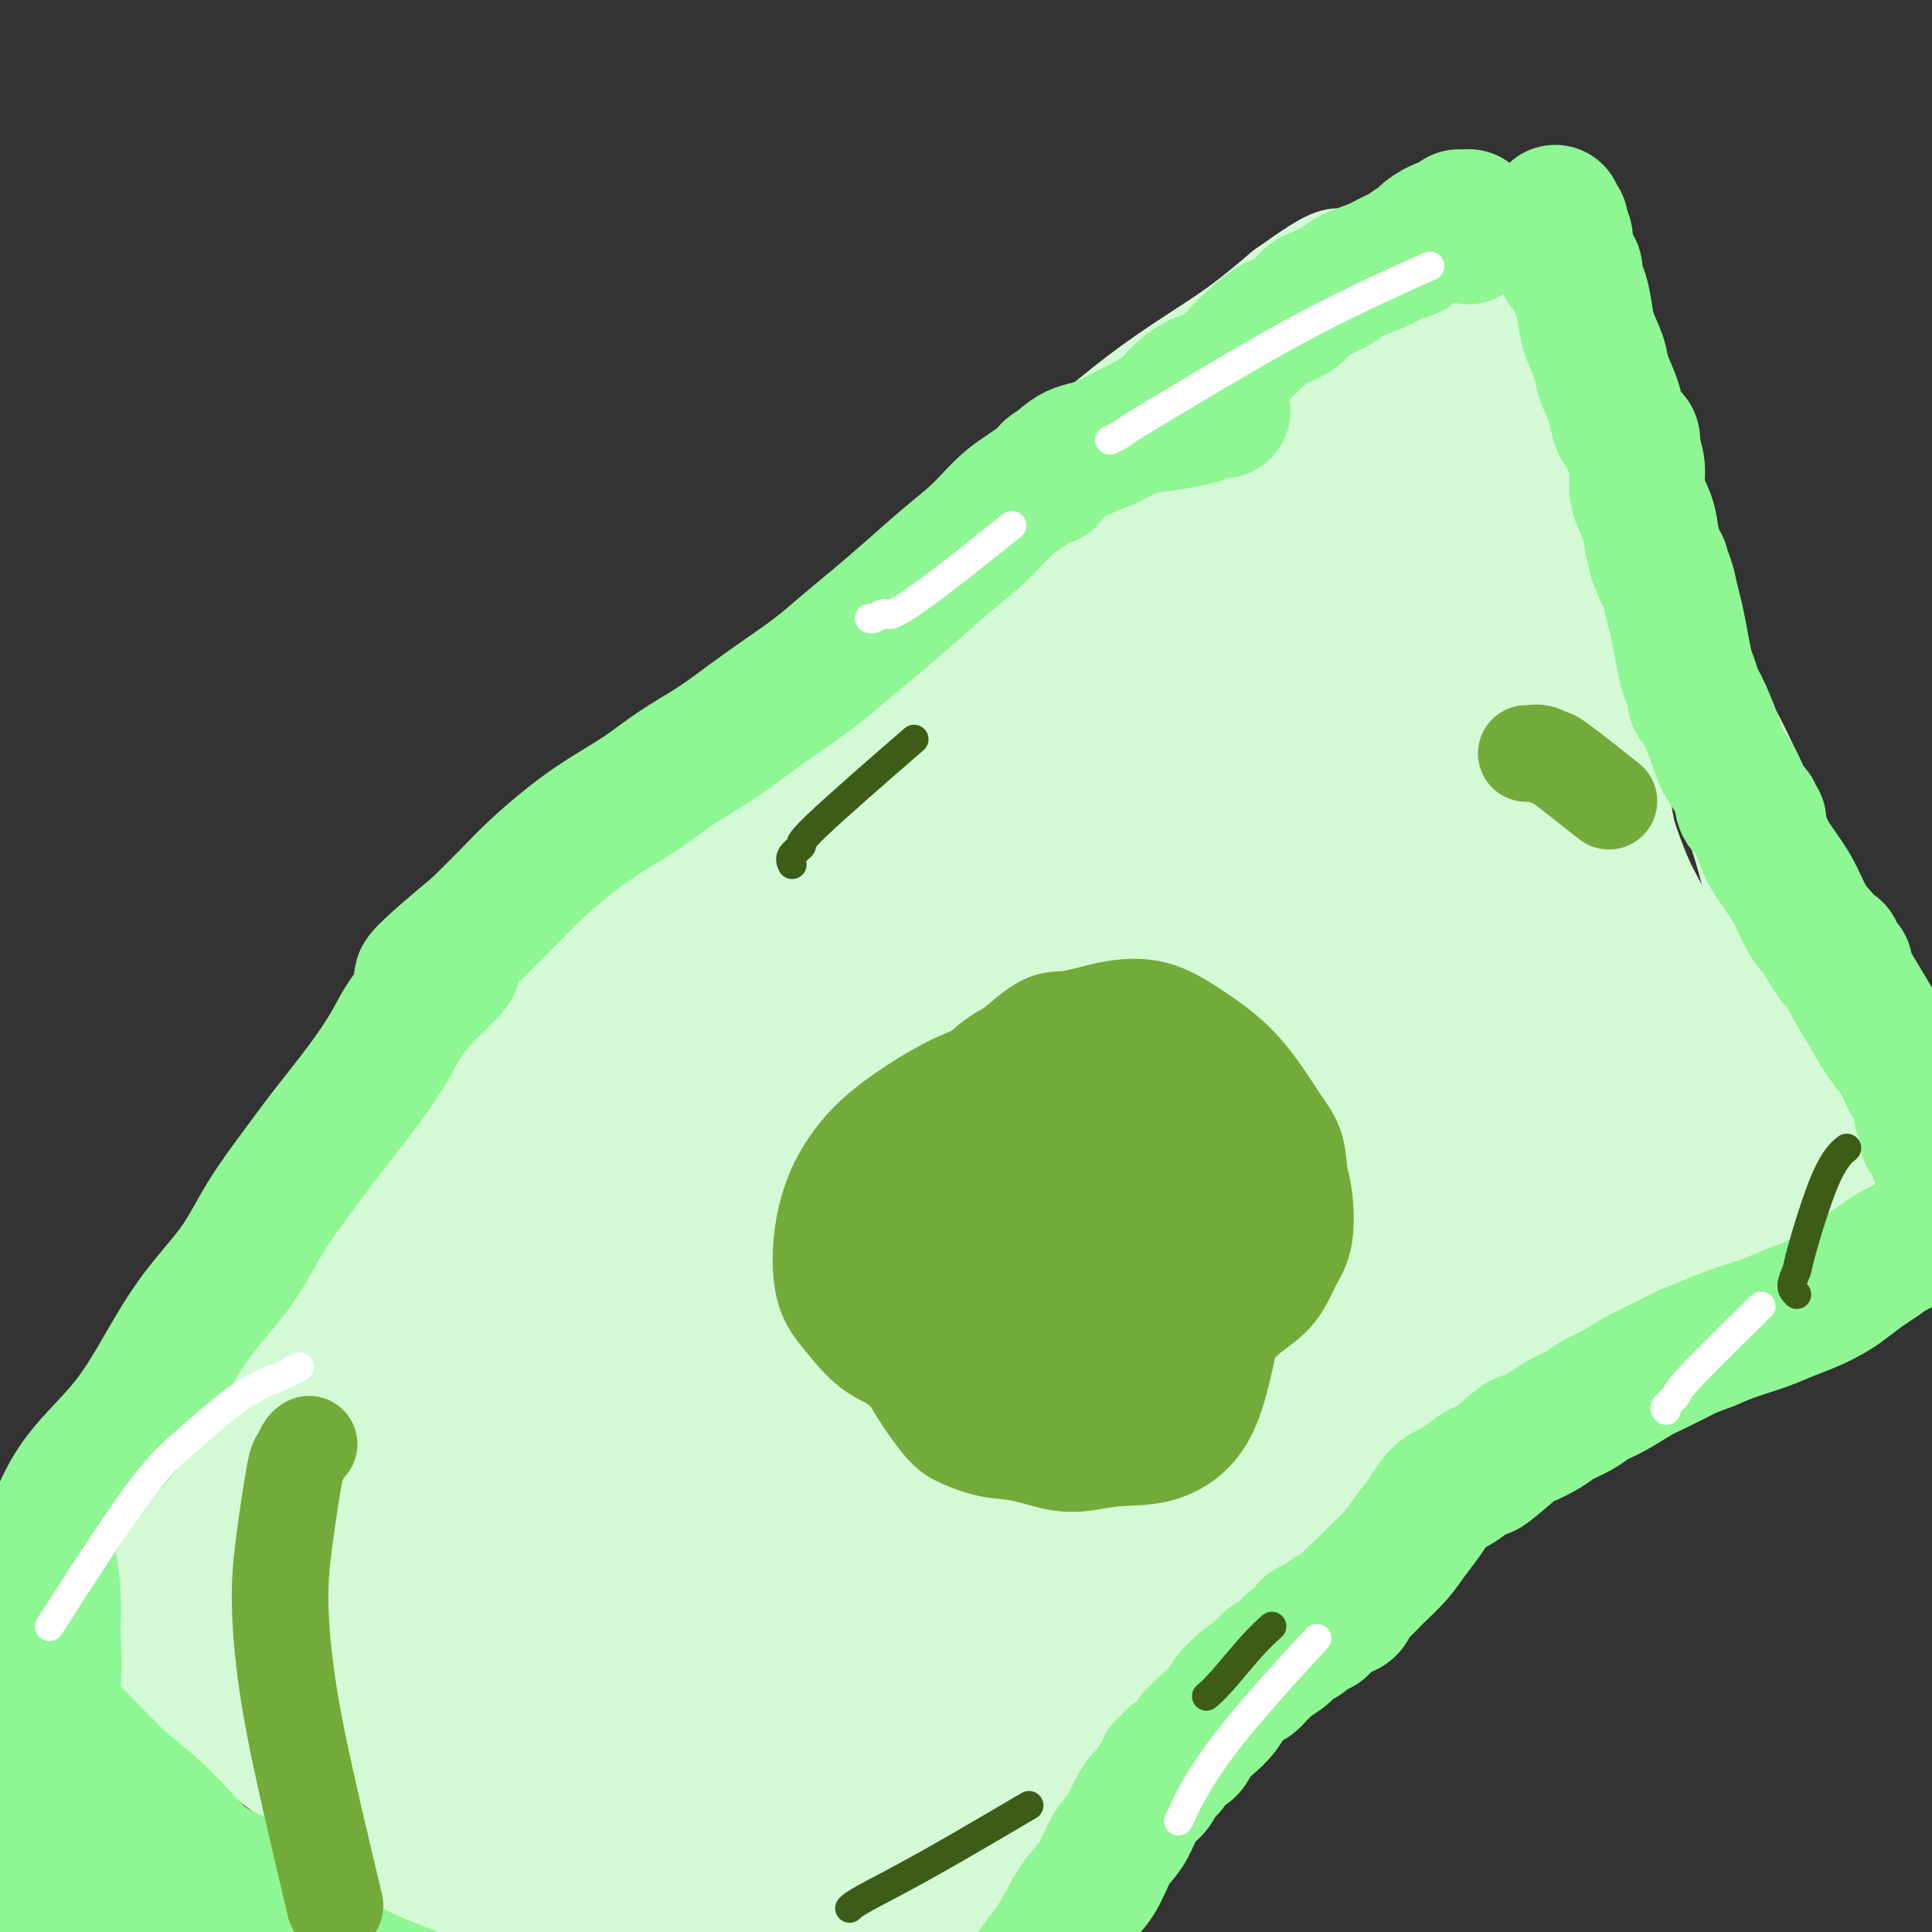 <svg viewBox='0 0 400 400' version='1.1' xmlns='http://www.w3.org/2000/svg' xmlns:xlink='http://www.w3.org/1999/xlink'><rect x="0" y="0" width="400" height="400" fill="#333333" stroke="none"/><g fill='none' stroke='#D3FAD4' stroke-width='28' stroke-linecap='round' stroke-linejoin='round'><path d='M62,280c-0.031,0.009 -0.062,0.018 0,0c0.062,-0.018 0.217,-0.062 0,0c-0.217,0.062 -0.806,0.229 -1,0c-0.194,-0.229 0.007,-0.855 0,-1c-0.007,-0.145 -0.223,0.189 0,0c0.223,-0.189 0.885,-0.902 1,-1c0.115,-0.098 -0.317,0.418 1,-2c1.317,-2.418 4.383,-7.771 7,-12c2.617,-4.229 4.784,-7.334 7,-11c2.216,-3.666 4.482,-7.894 7,-12c2.518,-4.106 5.290,-8.090 8,-12c2.710,-3.910 5.359,-7.746 8,-11c2.641,-3.254 5.274,-5.925 8,-9c2.726,-3.075 5.544,-6.553 8,-10c2.456,-3.447 4.550,-6.864 7,-10c2.450,-3.136 5.255,-5.990 8,-9c2.745,-3.010 5.430,-6.177 8,-9c2.570,-2.823 5.026,-5.301 8,-8c2.974,-2.699 6.465,-5.619 10,-9c3.535,-3.381 7.115,-7.223 11,-11c3.885,-3.777 8.075,-7.490 12,-11c3.925,-3.510 7.585,-6.817 11,-10c3.415,-3.183 6.585,-6.242 10,-9c3.415,-2.758 7.074,-5.214 11,-8c3.926,-2.786 8.118,-5.901 12,-9c3.882,-3.099 7.453,-6.181 11,-9c3.547,-2.819 7.070,-5.374 11,-8c3.930,-2.626 8.266,-5.322 12,-8c3.734,-2.678 6.867,-5.339 10,-8'/><path d='M268,63c12.140,-8.665 8.990,-5.326 10,-5c1.010,0.326 6.182,-2.361 10,-4c3.818,-1.639 6.283,-2.229 8,-3c1.717,-0.771 2.684,-1.723 4,-2c1.316,-0.277 2.979,0.122 4,0c1.021,-0.122 1.398,-0.765 2,-1c0.602,-0.235 1.428,-0.063 2,0c0.572,0.063 0.889,0.017 1,0c0.111,-0.017 0.016,-0.005 0,0c-0.016,0.005 0.048,0.001 0,0c-0.048,-0.001 -0.209,-0.000 0,0c0.209,0.000 0.788,0.000 1,0c0.212,-0.000 0.056,-0.001 0,0c-0.056,0.001 -0.011,0.004 0,0c0.011,-0.004 -0.012,-0.016 0,0c0.012,0.016 0.060,0.060 0,0c-0.060,-0.060 -0.227,-0.224 0,0c0.227,0.224 0.848,0.836 1,1c0.152,0.164 -0.163,-0.119 0,0c0.163,0.119 0.806,0.641 1,1c0.194,0.359 -0.061,0.555 0,1c0.061,0.445 0.439,1.139 1,2c0.561,0.861 1.307,1.888 2,3c0.693,1.112 1.335,2.307 2,4c0.665,1.693 1.353,3.884 2,6c0.647,2.116 1.254,4.158 2,6c0.746,1.842 1.633,3.483 2,5c0.367,1.517 0.214,2.908 1,5c0.786,2.092 2.510,4.883 4,8c1.490,3.117 2.745,6.558 4,10'/><path d='M332,100c4.376,10.078 4.817,9.775 6,13c1.183,3.225 3.110,9.980 5,15c1.890,5.020 3.745,8.306 5,11c1.255,2.694 1.911,4.798 3,7c1.089,2.202 2.610,4.503 4,7c1.390,2.497 2.649,5.190 4,8c1.351,2.810 2.795,5.735 4,9c1.205,3.265 2.171,6.868 3,10c0.829,3.132 1.520,5.792 2,9c0.480,3.208 0.747,6.963 1,10c0.253,3.037 0.490,5.357 1,8c0.510,2.643 1.292,5.608 2,8c0.708,2.392 1.342,4.210 2,6c0.658,1.790 1.341,3.551 2,5c0.659,1.449 1.295,2.586 2,4c0.705,1.414 1.480,3.103 2,4c0.520,0.897 0.784,1.000 1,2c0.216,1.000 0.385,2.896 1,4c0.615,1.104 1.678,1.416 2,2c0.322,0.584 -0.096,1.438 0,2c0.096,0.562 0.706,0.830 1,1c0.294,0.170 0.271,0.242 0,0c-0.271,-0.242 -0.791,-0.797 -1,-1c-0.209,-0.203 -0.109,-0.054 0,0c0.109,0.054 0.225,0.015 0,0c-0.225,-0.015 -0.791,-0.004 -1,0c-0.209,0.004 -0.060,0.001 0,0c0.060,-0.001 0.030,-0.001 0,0'/><path d='M383,244c1.416,4.147 -0.545,0.013 -2,-1c-1.455,-1.013 -2.404,1.093 -3,2c-0.596,0.907 -0.840,0.615 -2,1c-1.160,0.385 -3.237,1.447 -5,2c-1.763,0.553 -3.213,0.598 -5,1c-1.787,0.402 -3.913,1.161 -6,2c-2.087,0.839 -4.135,1.759 -6,3c-1.865,1.241 -3.546,2.802 -6,4c-2.454,1.198 -5.683,2.032 -8,3c-2.317,0.968 -3.724,2.072 -7,4c-3.276,1.928 -8.421,4.682 -11,6c-2.579,1.318 -2.592,1.201 -4,2c-1.408,0.799 -4.213,2.514 -7,4c-2.787,1.486 -5.558,2.744 -8,4c-2.442,1.256 -4.555,2.510 -7,4c-2.445,1.490 -5.221,3.215 -8,5c-2.779,1.785 -5.559,3.628 -8,5c-2.441,1.372 -4.542,2.273 -7,4c-2.458,1.727 -5.274,4.282 -8,6c-2.726,1.718 -5.361,2.601 -8,4c-2.639,1.399 -5.281,3.314 -8,5c-2.719,1.686 -5.517,3.141 -8,5c-2.483,1.859 -4.653,4.120 -7,6c-2.347,1.880 -4.870,3.379 -7,5c-2.130,1.621 -3.867,3.363 -6,5c-2.133,1.637 -4.663,3.168 -7,5c-2.337,1.832 -4.480,3.966 -7,6c-2.520,2.034 -5.418,3.968 -8,6c-2.582,2.032 -4.849,4.163 -7,6c-2.151,1.837 -4.186,3.382 -6,5c-1.814,1.618 -3.407,3.309 -5,5'/><path d='M181,368c-10.394,8.461 -6.379,5.113 -6,5c0.379,-0.113 -2.880,3.008 -5,5c-2.120,1.992 -3.102,2.855 -4,4c-0.898,1.145 -1.711,2.571 -3,4c-1.289,1.429 -3.055,2.861 -4,4c-0.945,1.139 -1.069,1.986 -2,3c-0.931,1.014 -2.670,2.194 -4,3c-1.330,0.806 -2.251,1.238 -3,2c-0.749,0.762 -1.325,1.855 -2,3c-0.675,1.145 -1.449,2.341 -2,3c-0.551,0.659 -0.880,0.779 -1,1c-0.120,0.221 -0.032,0.543 0,1c0.032,0.457 0.009,1.049 0,1c-0.009,-0.049 -0.003,-0.741 0,-1c0.003,-0.259 0.002,-0.087 0,0c-0.002,0.087 -0.004,0.090 0,0c0.004,-0.090 0.015,-0.273 0,0c-0.015,0.273 -0.057,1.001 0,1c0.057,-0.001 0.212,-0.732 0,-1c-0.212,-0.268 -0.793,-0.072 -1,0c-0.207,0.072 -0.041,0.020 0,0c0.041,-0.020 -0.044,-0.009 0,0c0.044,0.009 0.217,0.016 0,0c-0.217,-0.016 -0.823,-0.056 -1,0c-0.177,0.056 0.074,0.208 0,0c-0.074,-0.208 -0.473,-0.777 -1,-1c-0.527,-0.223 -1.183,-0.101 -2,0c-0.817,0.101 -1.796,0.182 -3,0c-1.204,-0.182 -2.632,-0.626 -4,-1c-1.368,-0.374 -2.677,-0.678 -4,-1c-1.323,-0.322 -2.662,-0.661 -4,-1'/><path d='M125,402c-3.987,-0.885 -3.955,-0.596 -5,-1c-1.045,-0.404 -3.166,-1.500 -5,-2c-1.834,-0.500 -3.381,-0.405 -5,-1c-1.619,-0.595 -3.310,-1.880 -5,-3c-1.690,-1.120 -3.378,-2.075 -5,-3c-1.622,-0.925 -3.178,-1.822 -5,-3c-1.822,-1.178 -3.910,-2.638 -6,-4c-2.090,-1.362 -4.183,-2.626 -6,-4c-1.817,-1.374 -3.360,-2.860 -5,-4c-1.640,-1.140 -3.379,-1.936 -6,-4c-2.621,-2.064 -6.125,-5.395 -8,-7c-1.875,-1.605 -2.121,-1.483 -3,-2c-0.879,-0.517 -2.391,-1.675 -4,-3c-1.609,-1.325 -3.315,-2.819 -5,-4c-1.685,-1.181 -3.350,-2.049 -5,-3c-1.650,-0.951 -3.285,-1.984 -5,-3c-1.715,-1.016 -3.509,-2.016 -5,-3c-1.491,-0.984 -2.679,-1.951 -4,-3c-1.321,-1.049 -2.776,-2.179 -4,-3c-1.224,-0.821 -2.218,-1.332 -3,-2c-0.782,-0.668 -1.351,-1.492 -2,-2c-0.649,-0.508 -1.378,-0.700 -2,-1c-0.622,-0.300 -1.137,-0.707 -2,-1c-0.863,-0.293 -2.072,-0.471 -3,-1c-0.928,-0.529 -1.573,-1.409 -2,-2c-0.427,-0.591 -0.636,-0.893 -1,-1c-0.364,-0.107 -0.885,-0.018 -1,0c-0.115,0.018 0.175,-0.037 0,0c-0.175,0.037 -0.816,0.164 -1,0c-0.184,-0.164 0.090,-0.618 0,-1c-0.090,-0.382 -0.545,-0.691 -1,-1'/><path d='M11,330c-13.169,-9.306 -4.093,-3.072 -1,-1c3.093,2.072 0.202,-0.019 -1,-1c-1.202,-0.981 -0.715,-0.851 -1,-1c-0.285,-0.149 -1.341,-0.576 -2,-1c-0.659,-0.424 -0.923,-0.845 -1,-1c-0.077,-0.155 0.031,-0.045 0,0c-0.031,0.045 -0.201,0.025 0,0c0.201,-0.025 0.773,-0.054 1,0c0.227,0.054 0.107,0.191 0,0c-0.107,-0.191 -0.202,-0.712 0,-1c0.202,-0.288 0.703,-0.345 1,-1c0.297,-0.655 0.392,-1.907 1,-3c0.608,-1.093 1.729,-2.025 3,-3c1.271,-0.975 2.691,-1.992 4,-3c1.309,-1.008 2.506,-2.006 4,-3c1.494,-0.994 3.286,-1.984 5,-3c1.714,-1.016 3.350,-2.058 5,-3c1.650,-0.942 3.314,-1.785 5,-3c1.686,-1.215 3.396,-2.804 5,-4c1.604,-1.196 3.103,-2.000 4,-3c0.897,-1.000 1.191,-2.196 2,-3c0.809,-0.804 2.131,-1.215 3,-2c0.869,-0.785 1.284,-1.942 2,-3c0.716,-1.058 1.731,-2.016 3,-3c1.269,-0.984 2.791,-1.996 4,-3c1.209,-1.004 2.104,-2.002 3,-3'/><path d='M60,278c3.362,-3.119 3.267,-2.417 4,-3c0.733,-0.583 2.295,-2.451 4,-4c1.705,-1.549 3.553,-2.780 5,-4c1.447,-1.220 2.491,-2.429 4,-4c1.509,-1.571 3.481,-3.504 5,-5c1.519,-1.496 2.583,-2.556 4,-4c1.417,-1.444 3.186,-3.271 5,-5c1.814,-1.729 3.674,-3.361 6,-5c2.326,-1.639 5.119,-3.284 7,-5c1.881,-1.716 2.850,-3.504 6,-7c3.150,-3.496 8.482,-8.702 11,-11c2.518,-2.298 2.222,-1.688 4,-3c1.778,-1.312 5.629,-4.545 9,-7c3.371,-2.455 6.263,-4.130 9,-6c2.737,-1.870 5.321,-3.935 8,-6c2.679,-2.065 5.455,-4.132 8,-6c2.545,-1.868 4.861,-3.539 7,-5c2.139,-1.461 4.102,-2.712 6,-4c1.898,-1.288 3.731,-2.614 6,-4c2.269,-1.386 4.975,-2.832 7,-4c2.025,-1.168 3.371,-2.060 5,-3c1.629,-0.940 3.543,-1.930 5,-3c1.457,-1.070 2.457,-2.220 4,-3c1.543,-0.780 3.629,-1.190 5,-2c1.371,-0.810 2.027,-2.021 3,-3c0.973,-0.979 2.265,-1.727 3,-2c0.735,-0.273 0.915,-0.070 1,0c0.085,0.070 0.074,0.009 0,0c-0.074,-0.009 -0.212,0.036 0,0c0.212,-0.036 0.775,-0.153 1,0c0.225,0.153 0.113,0.577 0,1'/><path d='M212,161c5.228,-2.811 1.299,-0.340 -1,1c-2.299,1.340 -2.969,1.547 -4,2c-1.031,0.453 -2.423,1.152 -4,2c-1.577,0.848 -3.339,1.845 -5,3c-1.661,1.155 -3.221,2.468 -5,4c-1.779,1.532 -3.778,3.282 -6,5c-2.222,1.718 -4.665,3.402 -7,5c-2.335,1.598 -4.560,3.108 -7,5c-2.440,1.892 -5.095,4.165 -7,6c-1.905,1.835 -3.059,3.231 -6,6c-2.941,2.769 -7.670,6.910 -10,9c-2.330,2.090 -2.260,2.127 -4,3c-1.740,0.873 -5.289,2.582 -8,5c-2.711,2.418 -4.582,5.547 -7,8c-2.418,2.453 -5.382,4.231 -8,6c-2.618,1.769 -4.892,3.527 -7,5c-2.108,1.473 -4.052,2.659 -6,4c-1.948,1.341 -3.900,2.837 -6,4c-2.100,1.163 -4.347,1.994 -6,3c-1.653,1.006 -2.712,2.187 -4,3c-1.288,0.813 -2.805,1.257 -4,2c-1.195,0.743 -2.069,1.783 -3,3c-0.931,1.217 -1.921,2.611 -3,4c-1.079,1.389 -2.248,2.775 -4,4c-1.752,1.225 -4.089,2.291 -6,4c-1.911,1.709 -3.398,4.063 -5,6c-1.602,1.937 -3.319,3.458 -5,5c-1.681,1.542 -3.327,3.104 -5,5c-1.673,1.896 -3.374,4.126 -5,6c-1.626,1.874 -3.179,3.393 -5,5c-1.821,1.607 -3.911,3.304 -6,5'/><path d='M43,299c-8.169,7.999 -5.092,4.497 -5,4c0.092,-0.497 -2.802,2.010 -5,4c-2.198,1.990 -3.701,3.462 -5,5c-1.299,1.538 -2.395,3.140 -3,4c-0.605,0.860 -0.721,0.978 -1,1c-0.279,0.022 -0.723,-0.050 -1,0c-0.277,0.050 -0.389,0.223 0,0c0.389,-0.223 1.279,-0.843 2,-2c0.721,-1.157 1.273,-2.853 2,-4c0.727,-1.147 1.630,-1.746 4,-4c2.370,-2.254 6.207,-6.164 8,-8c1.793,-1.836 1.544,-1.598 3,-3c1.456,-1.402 4.619,-4.444 7,-7c2.381,-2.556 3.981,-4.628 6,-7c2.019,-2.372 4.457,-5.046 7,-8c2.543,-2.954 5.190,-6.187 8,-9c2.810,-2.813 5.783,-5.205 9,-8c3.217,-2.795 6.678,-5.992 10,-9c3.322,-3.008 6.507,-5.826 10,-9c3.493,-3.174 7.295,-6.703 12,-10c4.705,-3.297 10.312,-6.362 15,-9c4.688,-2.638 8.456,-4.851 12,-6c3.544,-1.149 6.863,-1.236 9,-2c2.137,-0.764 3.094,-2.205 4,-3c0.906,-0.795 1.763,-0.944 2,-1c0.237,-0.056 -0.146,-0.020 0,0c0.146,0.020 0.821,0.025 1,0c0.179,-0.025 -0.138,-0.079 -1,0c-0.862,0.079 -2.271,0.290 -4,1c-1.729,0.710 -3.780,1.917 -6,3c-2.220,1.083 -4.610,2.041 -7,3'/><path d='M136,215c-4.271,1.537 -5.948,1.879 -8,3c-2.052,1.121 -4.480,3.022 -7,5c-2.520,1.978 -5.133,4.033 -8,6c-2.867,1.967 -5.987,3.844 -9,6c-3.013,2.156 -5.918,4.589 -9,7c-3.082,2.411 -6.340,4.798 -9,7c-2.660,2.202 -4.724,4.217 -7,6c-2.276,1.783 -4.766,3.334 -7,5c-2.234,1.666 -4.213,3.447 -6,5c-1.787,1.553 -3.384,2.878 -5,4c-1.616,1.122 -3.252,2.042 -5,3c-1.748,0.958 -3.608,1.953 -5,3c-1.392,1.047 -2.317,2.144 -3,3c-0.683,0.856 -1.124,1.469 -2,2c-0.876,0.531 -2.187,0.979 -3,2c-0.813,1.021 -1.128,2.616 -2,4c-0.872,1.384 -2.301,2.556 -4,4c-1.699,1.444 -3.670,3.161 -5,5c-1.330,1.839 -2.021,3.800 -3,5c-0.979,1.200 -2.248,1.640 -3,2c-0.752,0.360 -0.989,0.639 -1,1c-0.011,0.361 0.204,0.804 0,1c-0.204,0.196 -0.826,0.144 -1,0c-0.174,-0.144 0.099,-0.381 0,0c-0.099,0.381 -0.570,1.378 -1,2c-0.430,0.622 -0.818,0.868 -1,1c-0.182,0.132 -0.156,0.152 0,0c0.156,-0.152 0.444,-0.474 1,-2c0.556,-1.526 1.380,-4.257 3,-7c1.620,-2.743 4.034,-5.498 7,-9c2.966,-3.502 6.483,-7.751 10,-12'/><path d='M43,277c5.584,-7.326 9.044,-10.640 14,-15c4.956,-4.360 11.408,-9.764 17,-14c5.592,-4.236 10.325,-7.303 15,-11c4.675,-3.697 9.293,-8.025 14,-12c4.707,-3.975 9.502,-7.599 14,-12c4.498,-4.401 8.697,-9.579 13,-14c4.303,-4.421 8.708,-8.085 13,-12c4.292,-3.915 8.469,-8.080 13,-12c4.531,-3.920 9.415,-7.595 14,-11c4.585,-3.405 8.869,-6.541 16,-11c7.131,-4.459 17.108,-10.242 22,-13c4.892,-2.758 4.698,-2.490 7,-4c2.302,-1.510 7.101,-4.797 10,-7c2.899,-2.203 3.897,-3.323 5,-4c1.103,-0.677 2.310,-0.913 3,-1c0.690,-0.087 0.864,-0.026 1,0c0.136,0.026 0.234,0.018 0,0c-0.234,-0.018 -0.799,-0.047 -1,0c-0.201,0.047 -0.037,0.169 -1,1c-0.963,0.831 -3.054,2.369 -5,4c-1.946,1.631 -3.745,3.354 -7,6c-3.255,2.646 -7.964,6.216 -13,10c-5.036,3.784 -10.400,7.781 -16,12c-5.600,4.219 -11.435,8.659 -17,13c-5.565,4.341 -10.859,8.583 -17,14c-6.141,5.417 -13.130,12.009 -20,18c-6.870,5.991 -13.623,11.382 -19,16c-5.377,4.618 -9.379,8.465 -13,12c-3.621,3.535 -6.859,6.759 -10,10c-3.141,3.241 -6.183,6.497 -9,10c-2.817,3.503 -5.408,7.251 -8,11'/><path d='M78,261c-8.116,8.747 -8.408,9.114 -10,11c-1.592,1.886 -4.486,5.291 -6,7c-1.514,1.709 -1.648,1.722 -2,2c-0.352,0.278 -0.922,0.821 -1,1c-0.078,0.179 0.335,-0.005 1,-1c0.665,-0.995 1.582,-2.801 4,-6c2.418,-3.199 6.337,-7.791 11,-13c4.663,-5.209 10.070,-11.035 16,-17c5.930,-5.965 12.383,-12.068 19,-18c6.617,-5.932 13.399,-11.694 19,-17c5.601,-5.306 10.022,-10.155 19,-18c8.978,-7.845 22.512,-18.686 29,-24c6.488,-5.314 5.931,-5.099 10,-8c4.069,-2.901 12.766,-8.916 20,-14c7.234,-5.084 13.006,-9.236 19,-13c5.994,-3.764 12.210,-7.139 17,-10c4.790,-2.861 8.154,-5.208 11,-7c2.846,-1.792 5.173,-3.028 6,-4c0.827,-0.972 0.153,-1.678 0,-2c-0.153,-0.322 0.213,-0.258 -1,1c-1.213,1.258 -4.007,3.712 -8,7c-3.993,3.288 -9.186,7.411 -15,12c-5.814,4.589 -12.250,9.645 -19,14c-6.750,4.355 -13.814,8.011 -20,12c-6.186,3.989 -11.494,8.313 -17,12c-5.506,3.687 -11.210,6.739 -17,11c-5.790,4.261 -11.668,9.733 -18,16c-6.332,6.267 -13.120,13.329 -20,20c-6.880,6.671 -13.852,12.950 -20,18c-6.148,5.050 -11.471,8.871 -16,13c-4.529,4.129 -8.265,8.564 -12,13'/><path d='M77,259c-15.344,14.075 -10.704,9.262 -10,9c0.704,-0.262 -2.530,4.026 -4,6c-1.470,1.974 -1.178,1.635 -1,2c0.178,0.365 0.242,1.435 0,2c-0.242,0.565 -0.790,0.626 -1,1c-0.210,0.374 -0.082,1.062 0,1c0.082,-0.062 0.119,-0.875 0,-1c-0.119,-0.125 -0.394,0.436 0,0c0.394,-0.436 1.458,-1.870 2,-3c0.542,-1.130 0.562,-1.957 4,-7c3.438,-5.043 10.294,-14.303 14,-19c3.706,-4.697 4.260,-4.830 8,-9c3.740,-4.170 10.664,-12.376 17,-19c6.336,-6.624 12.082,-11.667 18,-17c5.918,-5.333 12.006,-10.955 18,-16c5.994,-5.045 11.895,-9.512 18,-14c6.105,-4.488 12.416,-8.997 18,-13c5.584,-4.003 10.441,-7.502 15,-11c4.559,-3.498 8.818,-6.997 13,-10c4.182,-3.003 8.286,-5.512 12,-8c3.714,-2.488 7.037,-4.957 10,-7c2.963,-2.043 5.565,-3.659 8,-5c2.435,-1.341 4.701,-2.405 6,-3c1.299,-0.595 1.630,-0.719 2,-1c0.370,-0.281 0.777,-0.717 1,-1c0.223,-0.283 0.261,-0.411 0,0c-0.261,0.411 -0.821,1.362 -3,3c-2.179,1.638 -5.976,3.965 -11,8c-5.024,4.035 -11.276,9.779 -17,15c-5.724,5.221 -10.921,9.920 -17,15c-6.079,5.080 -13.039,10.540 -20,16'/><path d='M177,173c-13.971,12.148 -14.897,14.019 -20,19c-5.103,4.981 -14.383,13.071 -22,21c-7.617,7.929 -13.571,15.698 -19,22c-5.429,6.302 -10.333,11.138 -14,15c-3.667,3.862 -6.097,6.751 -9,10c-2.903,3.249 -6.278,6.858 -9,10c-2.722,3.142 -4.792,5.815 -6,8c-1.208,2.185 -1.553,3.880 -2,5c-0.447,1.120 -0.995,1.665 -1,2c-0.005,0.335 0.532,0.460 2,0c1.468,-0.460 3.868,-1.506 8,-5c4.132,-3.494 9.996,-9.435 17,-17c7.004,-7.565 15.149,-16.755 24,-26c8.851,-9.245 18.408,-18.544 28,-28c9.592,-9.456 19.220,-19.068 29,-28c9.780,-8.932 19.711,-17.182 29,-24c9.289,-6.818 17.936,-12.202 26,-17c8.064,-4.798 15.547,-9.011 21,-12c5.453,-2.989 8.878,-4.755 11,-6c2.122,-1.245 2.942,-1.970 3,-2c0.058,-0.030 -0.647,0.636 -4,3c-3.353,2.364 -9.353,6.426 -17,12c-7.647,5.574 -16.939,12.660 -26,20c-9.061,7.340 -17.890,14.934 -27,23c-9.110,8.066 -18.501,16.605 -28,26c-9.499,9.395 -19.105,19.645 -28,30c-8.895,10.355 -17.080,20.816 -24,29c-6.920,8.184 -12.577,14.090 -16,18c-3.423,3.910 -4.614,5.822 -5,7c-0.386,1.178 0.033,1.622 2,0c1.967,-1.622 5.484,-5.311 9,-9'/><path d='M109,279c5.067,-4.701 12.235,-11.953 21,-21c8.765,-9.047 19.126,-19.890 30,-30c10.874,-10.110 22.262,-19.489 34,-29c11.738,-9.511 23.828,-19.155 35,-28c11.172,-8.845 21.426,-16.892 30,-24c8.574,-7.108 15.467,-13.276 20,-17c4.533,-3.724 6.707,-5.003 8,-6c1.293,-0.997 1.705,-1.711 0,-1c-1.705,0.711 -5.527,2.846 -13,7c-7.473,4.154 -18.598,10.326 -32,20c-13.402,9.674 -29.080,22.851 -44,36c-14.920,13.149 -29.083,26.272 -41,38c-11.917,11.728 -21.590,22.063 -30,31c-8.410,8.937 -15.559,16.476 -20,21c-4.441,4.524 -6.175,6.034 -7,7c-0.825,0.966 -0.740,1.388 1,0c1.740,-1.388 5.134,-4.585 11,-10c5.866,-5.415 14.203,-13.049 24,-22c9.797,-8.951 21.052,-19.218 32,-29c10.948,-9.782 21.589,-19.080 32,-27c10.411,-7.920 20.594,-14.462 29,-20c8.406,-5.538 15.036,-10.074 19,-13c3.964,-2.926 5.262,-4.244 6,-5c0.738,-0.756 0.917,-0.950 -2,1c-2.917,1.950 -8.931,6.044 -18,13c-9.069,6.956 -21.193,16.774 -33,28c-11.807,11.226 -23.296,23.862 -35,37c-11.704,13.138 -23.622,26.779 -34,38c-10.378,11.221 -19.217,20.021 -25,25c-5.783,4.979 -8.509,6.137 -9,6c-0.491,-0.137 1.255,-1.568 3,-3'/><path d='M101,302c3.332,-3.974 10.161,-12.410 19,-22c8.839,-9.590 19.686,-20.334 31,-31c11.314,-10.666 23.093,-21.256 35,-31c11.907,-9.744 23.941,-18.644 35,-26c11.059,-7.356 21.144,-13.169 28,-17c6.856,-3.831 10.482,-5.680 13,-7c2.518,-1.320 3.927,-2.112 3,-1c-0.927,1.112 -4.192,4.126 -11,10c-6.808,5.874 -17.159,14.607 -28,24c-10.841,9.393 -22.170,19.447 -33,30c-10.830,10.553 -21.160,21.606 -31,32c-9.840,10.394 -19.190,20.129 -25,27c-5.810,6.871 -8.081,10.878 -9,13c-0.919,2.122 -0.487,2.360 3,0c3.487,-2.360 10.028,-7.318 18,-14c7.972,-6.682 17.376,-15.088 27,-23c9.624,-7.912 19.468,-15.330 29,-23c9.532,-7.670 18.751,-15.593 27,-22c8.249,-6.407 15.527,-11.299 20,-14c4.473,-2.701 6.140,-3.211 7,-4c0.860,-0.789 0.914,-1.855 -2,0c-2.914,1.855 -8.796,6.633 -17,13c-8.204,6.367 -18.731,14.323 -29,23c-10.269,8.677 -20.282,18.076 -29,27c-8.718,8.924 -16.143,17.375 -22,24c-5.857,6.625 -10.147,11.425 -12,14c-1.853,2.575 -1.270,2.925 1,2c2.270,-0.925 6.227,-3.124 13,-8c6.773,-4.876 16.362,-12.428 27,-21c10.638,-8.572 22.325,-18.163 34,-27c11.675,-8.837 23.337,-16.918 35,-25'/><path d='M258,225c20.576,-15.033 24.016,-16.116 29,-19c4.984,-2.884 11.511,-7.568 15,-10c3.489,-2.432 3.941,-2.613 3,-2c-0.941,0.613 -3.274,2.021 -10,7c-6.726,4.979 -17.846,13.528 -29,23c-11.154,9.472 -22.341,19.865 -34,31c-11.659,11.135 -23.791,23.010 -35,34c-11.209,10.990 -21.494,21.094 -29,28c-7.506,6.906 -12.234,10.614 -15,13c-2.766,2.386 -3.569,3.451 -3,3c0.569,-0.451 2.509,-2.418 7,-7c4.491,-4.582 11.533,-11.780 20,-20c8.467,-8.220 18.358,-17.462 28,-26c9.642,-8.538 19.034,-16.373 28,-23c8.966,-6.627 17.505,-12.045 23,-15c5.495,-2.955 7.944,-3.448 10,-4c2.056,-0.552 3.718,-1.162 3,0c-0.718,1.162 -3.815,4.095 -9,9c-5.185,4.905 -12.457,11.781 -20,19c-7.543,7.219 -15.355,14.782 -22,21c-6.645,6.218 -12.121,11.092 -17,16c-4.879,4.908 -9.160,9.850 -12,13c-2.840,3.150 -4.239,4.508 -5,6c-0.761,1.492 -0.886,3.116 0,4c0.886,0.884 2.782,1.026 6,0c3.218,-1.026 7.759,-3.221 14,-7c6.241,-3.779 14.180,-9.142 21,-14c6.820,-4.858 12.519,-9.209 17,-13c4.481,-3.791 7.745,-7.021 10,-9c2.255,-1.979 3.501,-2.708 4,-3c0.499,-0.292 0.249,-0.146 0,0'/><path d='M256,280c8.366,-6.347 3.279,-2.714 0,0c-3.279,2.714 -4.752,4.509 -8,7c-3.248,2.491 -8.272,5.677 -13,9c-4.728,3.323 -9.161,6.784 -13,10c-3.839,3.216 -7.085,6.187 -9,8c-1.915,1.813 -2.499,2.467 -3,3c-0.501,0.533 -0.919,0.944 -1,1c-0.081,0.056 0.173,-0.244 1,-1c0.827,-0.756 2.225,-1.967 5,-4c2.775,-2.033 6.928,-4.887 11,-8c4.072,-3.113 8.065,-6.484 11,-9c2.935,-2.516 4.813,-4.176 6,-5c1.187,-0.824 1.684,-0.811 2,-1c0.316,-0.189 0.452,-0.578 0,0c-0.452,0.578 -1.490,2.125 -3,4c-1.510,1.875 -3.491,4.079 -5,6c-1.509,1.921 -2.546,3.561 -4,5c-1.454,1.439 -3.325,2.678 -5,4c-1.675,1.322 -3.153,2.727 -5,4c-1.847,1.273 -4.061,2.414 -6,4c-1.939,1.586 -3.601,3.618 -5,5c-1.399,1.382 -2.533,2.112 -4,3c-1.467,0.888 -3.267,1.932 -5,3c-1.733,1.068 -3.397,2.160 -5,3c-1.603,0.840 -3.143,1.427 -5,2c-1.857,0.573 -4.030,1.131 -6,2c-1.970,0.869 -3.738,2.051 -6,3c-2.262,0.949 -5.019,1.667 -7,3c-1.981,1.333 -3.187,3.282 -5,5c-1.813,1.718 -4.232,3.205 -6,5c-1.768,1.795 -2.884,3.897 -4,6'/><path d='M159,357c-3.043,3.390 -3.151,3.864 -4,5c-0.849,1.136 -2.438,2.934 -4,4c-1.562,1.066 -3.096,1.401 -4,2c-0.904,0.599 -1.176,1.464 -2,2c-0.824,0.536 -2.198,0.744 -3,1c-0.802,0.256 -1.030,0.558 -2,1c-0.970,0.442 -2.680,1.022 -4,2c-1.320,0.978 -2.249,2.353 -4,4c-1.751,1.647 -4.325,3.566 -6,5c-1.675,1.434 -2.452,2.383 -3,3c-0.548,0.617 -0.869,0.902 -1,1c-0.131,0.098 -0.072,0.008 0,0c0.072,-0.008 0.159,0.064 0,0c-0.159,-0.064 -0.563,-0.264 -1,0c-0.437,0.264 -0.908,0.993 -1,1c-0.092,0.007 0.196,-0.706 0,-1c-0.196,-0.294 -0.876,-0.167 -2,-1c-1.124,-0.833 -2.692,-2.625 -4,-4c-1.308,-1.375 -2.357,-2.332 -4,-4c-1.643,-1.668 -3.880,-4.047 -6,-6c-2.120,-1.953 -4.124,-3.482 -6,-5c-1.876,-1.518 -3.626,-3.027 -6,-5c-2.374,-1.973 -5.373,-4.410 -8,-7c-2.627,-2.590 -4.881,-5.333 -7,-8c-2.119,-2.667 -4.101,-5.256 -6,-8c-1.899,-2.744 -3.713,-5.641 -5,-8c-1.287,-2.359 -2.046,-4.179 -3,-6c-0.954,-1.821 -2.103,-3.644 -3,-5c-0.897,-1.356 -1.542,-2.245 -2,-3c-0.458,-0.755 -0.729,-1.378 -1,-2'/><path d='M57,315c-3.084,-5.240 -0.794,-2.342 0,-1c0.794,1.342 0.091,1.126 0,1c-0.091,-0.126 0.430,-0.163 1,0c0.570,0.163 1.191,0.527 2,1c0.809,0.473 1.807,1.057 4,2c2.193,0.943 5.580,2.247 9,4c3.420,1.753 6.873,3.957 11,6c4.127,2.043 8.927,3.926 14,6c5.073,2.074 10.420,4.338 15,6c4.580,1.662 8.393,2.723 12,4c3.607,1.277 7.009,2.772 10,4c2.991,1.228 5.573,2.189 8,3c2.427,0.811 4.699,1.471 6,2c1.301,0.529 1.631,0.927 2,1c0.369,0.073 0.776,-0.178 1,0c0.224,0.178 0.266,0.784 0,1c-0.266,0.216 -0.838,0.042 -1,0c-0.162,-0.042 0.088,0.047 0,0c-0.088,-0.047 -0.512,-0.230 -1,0c-0.488,0.230 -1.041,0.873 -2,1c-0.959,0.127 -2.326,-0.261 -4,-1c-1.674,-0.739 -3.656,-1.828 -6,-3c-2.344,-1.172 -5.050,-2.426 -8,-4c-2.950,-1.574 -6.146,-3.469 -9,-5c-2.854,-1.531 -5.368,-2.697 -8,-4c-2.632,-1.303 -5.382,-2.742 -8,-4c-2.618,-1.258 -5.105,-2.334 -7,-4c-1.895,-1.666 -3.199,-3.921 -4,-6c-0.801,-2.079 -1.100,-3.983 -1,-7c0.100,-3.017 0.600,-7.148 1,-10c0.400,-2.852 0.700,-4.426 1,-6'/><path d='M95,302c0.515,-3.058 0.802,-2.702 1,-3c0.198,-0.298 0.309,-1.251 1,-2c0.691,-0.749 1.964,-1.294 4,-1c2.036,0.294 4.835,1.427 8,3c3.165,1.573 6.697,3.587 11,6c4.303,2.413 9.378,5.224 13,7c3.622,1.776 5.790,2.517 7,3c1.210,0.483 1.462,0.707 2,1c0.538,0.293 1.361,0.655 2,1c0.639,0.345 1.095,0.674 2,1c0.905,0.326 2.260,0.651 3,1c0.740,0.349 0.867,0.724 2,1c1.133,0.276 3.274,0.454 5,1c1.726,0.546 3.037,1.458 4,2c0.963,0.542 1.578,0.712 2,1c0.422,0.288 0.649,0.693 1,1c0.351,0.307 0.824,0.517 0,1c-0.824,0.483 -2.946,1.238 -5,2c-2.054,0.762 -4.039,1.530 -6,2c-1.961,0.470 -3.896,0.642 -7,1c-3.104,0.358 -7.375,0.902 -11,1c-3.625,0.098 -6.603,-0.248 -10,0c-3.397,0.248 -7.214,1.091 -11,1c-3.786,-0.091 -7.543,-1.117 -11,-2c-3.457,-0.883 -6.616,-1.625 -10,-3c-3.384,-1.375 -6.993,-3.385 -10,-5c-3.007,-1.615 -5.414,-2.836 -7,-4c-1.586,-1.164 -2.353,-2.271 -3,-3c-0.647,-0.729 -1.174,-1.081 -1,-2c0.174,-0.919 1.050,-2.405 3,-4c1.950,-1.595 4.975,-3.297 8,-5'/><path d='M82,305c3.121,-1.252 6.924,-1.882 11,-3c4.076,-1.118 8.426,-2.726 13,-3c4.574,-0.274 9.374,0.784 14,1c4.626,0.216 9.080,-0.412 13,0c3.920,0.412 7.305,1.862 10,3c2.695,1.138 4.698,1.962 6,3c1.302,1.038 1.901,2.290 2,4c0.099,1.710 -0.303,3.878 -2,6c-1.697,2.122 -4.689,4.199 -9,6c-4.311,1.801 -9.939,3.325 -17,4c-7.061,0.675 -15.553,0.499 -23,0c-7.447,-0.499 -13.848,-1.323 -19,-2c-5.152,-0.677 -9.054,-1.209 -12,-2c-2.946,-0.791 -4.936,-1.841 -6,-2c-1.064,-0.159 -1.203,0.573 -1,0c0.203,-0.573 0.747,-2.449 3,-5c2.253,-2.551 6.216,-5.775 12,-9c5.784,-3.225 13.390,-6.451 20,-9c6.610,-2.549 12.223,-4.421 17,-6c4.777,-1.579 8.717,-2.866 12,-3c3.283,-0.134 5.909,0.883 8,2c2.091,1.117 3.648,2.333 4,5c0.352,2.667 -0.499,6.786 -2,11c-1.501,4.214 -3.652,8.524 -6,13c-2.348,4.476 -4.895,9.117 -8,13c-3.105,3.883 -6.770,7.009 -10,9c-3.230,1.991 -6.026,2.848 -9,3c-2.974,0.152 -6.127,-0.403 -8,-1c-1.873,-0.597 -2.466,-1.238 -3,-2c-0.534,-0.762 -1.010,-1.646 -1,-2c0.010,-0.354 0.505,-0.177 1,0'/><path d='M92,339c-1.685,-0.773 -0.398,-0.207 0,0c0.398,0.207 -0.094,0.055 0,0c0.094,-0.055 0.773,-0.012 1,0c0.227,0.012 0.000,-0.008 0,0c-0.000,0.008 0.226,0.043 0,0c-0.226,-0.043 -0.904,-0.165 -1,0c-0.096,0.165 0.391,0.615 1,1c0.609,0.385 1.340,0.704 2,1c0.660,0.296 1.250,0.569 2,1c0.750,0.431 1.660,1.022 4,3c2.340,1.978 6.108,5.345 8,7c1.892,1.655 1.907,1.599 3,3c1.093,1.401 3.265,4.258 5,6c1.735,1.742 3.032,2.370 4,3c0.968,0.630 1.606,1.263 2,2c0.394,0.737 0.542,1.579 1,2c0.458,0.421 1.225,0.420 2,1c0.775,0.580 1.560,1.741 2,2c0.440,0.259 0.537,-0.384 1,0c0.463,0.384 1.294,1.794 2,3c0.706,1.206 1.289,2.208 2,3c0.711,0.792 1.550,1.375 2,2c0.450,0.625 0.513,1.293 1,2c0.487,0.707 1.400,1.454 2,2c0.600,0.546 0.886,0.890 1,1c0.114,0.110 0.055,-0.014 0,0c-0.055,0.014 -0.106,0.167 0,0c0.106,-0.167 0.369,-0.653 0,-1c-0.369,-0.347 -1.368,-0.555 -2,-1c-0.632,-0.445 -0.895,-1.127 -2,-2c-1.105,-0.873 -3.053,-1.936 -5,-3'/><path d='M130,377c-2.508,-1.481 -4.777,-2.183 -7,-3c-2.223,-0.817 -4.401,-1.749 -7,-3c-2.599,-1.251 -5.618,-2.822 -8,-4c-2.382,-1.178 -4.127,-1.962 -6,-3c-1.873,-1.038 -3.875,-2.329 -5,-3c-1.125,-0.671 -1.372,-0.721 -2,-1c-0.628,-0.279 -1.637,-0.787 -2,-1c-0.363,-0.213 -0.082,-0.130 0,0c0.082,0.130 -0.036,0.306 -1,0c-0.964,-0.306 -2.774,-1.093 -4,-2c-1.226,-0.907 -1.868,-1.935 -3,-3c-1.132,-1.065 -2.753,-2.168 -4,-3c-1.247,-0.832 -2.119,-1.393 -3,-2c-0.881,-0.607 -1.769,-1.262 -3,-2c-1.231,-0.738 -2.803,-1.561 -4,-2c-1.197,-0.439 -2.020,-0.496 -3,-1c-0.980,-0.504 -2.118,-1.455 -3,-2c-0.882,-0.545 -1.509,-0.686 -2,-1c-0.491,-0.314 -0.847,-0.803 -1,-1c-0.153,-0.197 -0.102,-0.104 0,0c0.102,0.104 0.254,0.217 0,0c-0.254,-0.217 -0.915,-0.766 -1,-1c-0.085,-0.234 0.406,-0.154 0,0c-0.406,0.154 -1.709,0.381 -3,0c-1.291,-0.381 -2.571,-1.370 -4,-2c-1.429,-0.630 -3.008,-0.900 -4,-1c-0.992,-0.100 -1.396,-0.030 -2,0c-0.604,0.030 -1.409,0.018 -2,0c-0.591,-0.018 -0.967,-0.043 -1,0c-0.033,0.043 0.276,0.155 1,0c0.724,-0.155 1.862,-0.578 3,-1'/><path d='M49,335c1.226,-0.597 2.791,-1.591 5,-3c2.209,-1.409 5.062,-3.235 8,-5c2.938,-1.765 5.963,-3.469 10,-6c4.037,-2.531 9.088,-5.890 15,-10c5.912,-4.110 12.686,-8.970 19,-14c6.314,-5.030 12.168,-10.231 18,-15c5.832,-4.769 11.642,-9.105 17,-13c5.358,-3.895 10.265,-7.350 15,-10c4.735,-2.650 9.299,-4.496 12,-6c2.701,-1.504 3.538,-2.664 4,-3c0.462,-0.336 0.549,0.154 1,0c0.451,-0.154 1.267,-0.952 0,0c-1.267,0.952 -4.616,3.654 -8,7c-3.384,3.346 -6.804,7.337 -12,13c-5.196,5.663 -12.167,12.997 -18,19c-5.833,6.003 -10.528,10.676 -15,15c-4.472,4.324 -8.719,8.300 -12,11c-3.281,2.700 -5.594,4.124 -7,5c-1.406,0.876 -1.905,1.204 -2,1c-0.095,-0.204 0.213,-0.941 2,-3c1.787,-2.059 5.053,-5.441 9,-10c3.947,-4.559 8.577,-10.296 13,-15c4.423,-4.704 8.640,-8.374 12,-11c3.360,-2.626 5.862,-4.207 7,-5c1.138,-0.793 0.913,-0.799 1,-1c0.087,-0.201 0.487,-0.597 -1,0c-1.487,0.597 -4.860,2.188 -9,5c-4.140,2.812 -9.048,6.847 -15,11c-5.952,4.153 -12.949,8.426 -19,13c-6.051,4.574 -11.158,9.450 -16,13c-4.842,3.550 -9.421,5.775 -14,8'/><path d='M69,326c-12.921,8.241 -8.723,4.344 -8,3c0.723,-1.344 -2.029,-0.135 -3,0c-0.971,0.135 -0.162,-0.805 0,-1c0.162,-0.195 -0.323,0.355 -1,0c-0.677,-0.355 -1.546,-1.615 -2,-2c-0.454,-0.385 -0.494,0.106 -1,0c-0.506,-0.106 -1.477,-0.809 -2,-1c-0.523,-0.191 -0.599,0.132 -1,0c-0.401,-0.132 -1.128,-0.717 -1,-1c0.128,-0.283 1.112,-0.265 0,0c-1.112,0.265 -4.321,0.777 -6,1c-1.679,0.223 -1.829,0.157 -4,1c-2.171,0.843 -6.365,2.595 -9,4c-2.635,1.405 -3.713,2.465 -5,3c-1.287,0.535 -2.784,0.547 -3,0c-0.216,-0.547 0.850,-1.654 3,-4c2.150,-2.346 5.383,-5.932 10,-10c4.617,-4.068 10.617,-8.617 15,-12c4.383,-3.383 7.148,-5.601 10,-7c2.852,-1.399 5.791,-1.978 8,-2c2.209,-0.022 3.689,0.512 5,1c1.311,0.488 2.453,0.930 4,1c1.547,0.070 3.499,-0.233 6,-1c2.501,-0.767 5.552,-1.998 9,-4c3.448,-2.002 7.293,-4.775 11,-7c3.707,-2.225 7.277,-3.900 10,-6c2.723,-2.100 4.600,-4.623 6,-6c1.400,-1.377 2.324,-1.606 3,-2c0.676,-0.394 1.105,-0.952 0,0c-1.105,0.952 -3.744,3.415 -8,8c-4.256,4.585 -10.128,11.293 -16,18'/><path d='M99,300c-7.734,7.824 -15.069,14.384 -21,20c-5.931,5.616 -10.456,10.286 -13,13c-2.544,2.714 -3.105,3.470 -3,3c0.105,-0.470 0.877,-2.166 4,-6c3.123,-3.834 8.598,-9.805 16,-18c7.402,-8.195 16.733,-18.612 26,-28c9.267,-9.388 18.471,-17.746 27,-26c8.529,-8.254 16.383,-16.405 25,-23c8.617,-6.595 17.997,-11.636 26,-16c8.003,-4.364 14.629,-8.051 22,-11c7.371,-2.949 15.488,-5.159 19,-6c3.512,-0.841 2.418,-0.313 2,0c-0.418,0.313 -0.161,0.409 -2,2c-1.839,1.591 -5.774,4.676 -11,9c-5.226,4.324 -11.743,9.887 -17,15c-5.257,5.113 -9.254,9.778 -12,13c-2.746,3.222 -4.240,5.002 -5,6c-0.760,0.998 -0.784,1.214 1,0c1.784,-1.214 5.377,-3.856 10,-8c4.623,-4.144 10.278,-9.788 18,-16c7.722,-6.212 17.512,-12.992 27,-20c9.488,-7.008 18.674,-14.245 28,-20c9.326,-5.755 18.790,-10.029 26,-14c7.210,-3.971 12.165,-7.638 15,-10c2.835,-2.362 3.550,-3.420 4,-4c0.450,-0.580 0.633,-0.682 -1,0c-1.633,0.682 -5.084,2.150 -11,6c-5.916,3.850 -14.297,10.084 -24,18c-9.703,7.916 -20.728,17.516 -30,26c-9.272,8.484 -16.792,15.853 -21,21c-4.208,5.147 -5.104,8.074 -6,11'/><path d='M218,237c-0.498,2.115 1.256,1.902 6,-1c4.744,-2.902 12.479,-8.493 21,-15c8.521,-6.507 17.827,-13.929 27,-21c9.173,-7.071 18.213,-13.789 26,-19c7.787,-5.211 14.323,-8.915 19,-11c4.677,-2.085 7.496,-2.553 9,-3c1.504,-0.447 1.693,-0.874 1,0c-0.693,0.874 -2.269,3.049 -6,7c-3.731,3.951 -9.617,9.678 -17,16c-7.383,6.322 -16.262,13.238 -25,20c-8.738,6.762 -17.334,13.368 -25,19c-7.666,5.632 -14.403,10.288 -19,13c-4.597,2.712 -7.054,3.480 -9,4c-1.946,0.520 -3.381,0.793 -3,0c0.381,-0.793 2.579,-2.653 6,-6c3.421,-3.347 8.065,-8.182 14,-13c5.935,-4.818 13.161,-9.620 20,-13c6.839,-3.380 13.290,-5.339 19,-6c5.710,-0.661 10.679,-0.023 14,1c3.321,1.023 4.995,2.430 5,5c0.005,2.570 -1.660,6.304 -5,11c-3.340,4.696 -8.355,10.355 -13,16c-4.645,5.645 -8.920,11.275 -13,16c-4.080,4.725 -7.964,8.546 -11,11c-3.036,2.454 -5.224,3.540 -6,4c-0.776,0.460 -0.140,0.294 1,-1c1.140,-1.294 2.783,-3.717 6,-7c3.217,-3.283 8.007,-7.426 13,-12c4.993,-4.574 10.191,-9.578 15,-13c4.809,-3.422 9.231,-5.264 13,-7c3.769,-1.736 6.884,-3.368 10,-5'/><path d='M311,227c4.147,-1.801 3.014,-0.303 3,0c-0.014,0.303 1.092,-0.590 0,1c-1.092,1.590 -4.383,5.661 -8,10c-3.617,4.339 -7.561,8.944 -12,14c-4.439,5.056 -9.374,10.563 -14,15c-4.626,4.437 -8.944,7.805 -12,10c-3.056,2.195 -4.851,3.217 -6,4c-1.149,0.783 -1.653,1.327 -1,1c0.653,-0.327 2.464,-1.524 4,-3c1.536,-1.476 2.797,-3.231 9,-9c6.203,-5.769 17.349,-15.550 23,-20c5.651,-4.450 5.809,-3.567 8,-5c2.191,-1.433 6.415,-5.181 9,-7c2.585,-1.819 3.530,-1.710 4,-2c0.470,-0.290 0.467,-0.981 0,-1c-0.467,-0.019 -1.396,0.632 -4,3c-2.604,2.368 -6.883,6.453 -12,11c-5.117,4.547 -11.073,9.558 -17,14c-5.927,4.442 -11.826,8.317 -17,12c-5.174,3.683 -9.623,7.174 -13,10c-3.377,2.826 -5.681,4.987 -7,6c-1.319,1.013 -1.652,0.879 -2,1c-0.348,0.121 -0.711,0.499 0,0c0.711,-0.499 2.495,-1.874 5,-4c2.505,-2.126 5.732,-5.005 10,-9c4.268,-3.995 9.577,-9.108 15,-14c5.423,-4.892 10.959,-9.562 16,-14c5.041,-4.438 9.588,-8.643 14,-12c4.412,-3.357 8.688,-5.865 12,-8c3.312,-2.135 5.661,-3.896 7,-5c1.339,-1.104 1.670,-1.552 2,-2'/><path d='M327,224c12.210,-10.354 3.235,-2.740 0,0c-3.235,2.740 -0.729,0.608 -1,1c-0.271,0.392 -3.320,3.310 -7,6c-3.680,2.690 -7.990,5.151 -12,8c-4.010,2.849 -7.720,6.087 -10,8c-2.280,1.913 -3.132,2.501 -4,3c-0.868,0.499 -1.754,0.908 -2,1c-0.246,0.092 0.149,-0.133 0,0c-0.149,0.133 -0.842,0.626 0,0c0.842,-0.626 3.218,-2.370 5,-4c1.782,-1.630 2.972,-3.145 7,-6c4.028,-2.855 10.896,-7.048 14,-9c3.104,-1.952 2.443,-1.661 4,-3c1.557,-1.339 5.330,-4.306 8,-6c2.670,-1.694 4.235,-2.115 6,-3c1.765,-0.885 3.730,-2.233 5,-3c1.270,-0.767 1.847,-0.951 3,-1c1.153,-0.049 2.883,0.038 4,0c1.117,-0.038 1.620,-0.201 2,0c0.380,0.201 0.638,0.764 1,1c0.362,0.236 0.829,0.143 1,0c0.171,-0.143 0.046,-0.336 0,0c-0.046,0.336 -0.012,1.200 0,2c0.012,0.800 0.003,1.535 0,2c-0.003,0.465 -0.000,0.660 0,1c0.000,0.340 -0.003,0.824 0,1c0.003,0.176 0.012,0.044 0,0c-0.012,-0.044 -0.044,-0.002 0,0c0.044,0.002 0.166,-0.038 0,-1c-0.166,-0.962 -0.619,-2.846 -1,-4c-0.381,-1.154 -0.691,-1.577 -1,-2'/><path d='M349,216c-0.590,-3.067 -1.065,-8.234 -2,-12c-0.935,-3.766 -2.330,-6.129 -4,-9c-1.670,-2.871 -3.616,-6.249 -5,-9c-1.384,-2.751 -2.205,-4.876 -3,-7c-0.795,-2.124 -1.564,-4.249 -2,-6c-0.436,-1.751 -0.540,-3.128 -1,-5c-0.460,-1.872 -1.275,-4.239 -2,-6c-0.725,-1.761 -1.360,-2.915 -2,-4c-0.640,-1.085 -1.284,-2.100 -2,-3c-0.716,-0.900 -1.505,-1.683 -2,-3c-0.495,-1.317 -0.696,-3.167 -1,-4c-0.304,-0.833 -0.710,-0.648 -1,-1c-0.290,-0.352 -0.463,-1.241 -1,-2c-0.537,-0.759 -1.438,-1.388 -2,-2c-0.562,-0.612 -0.784,-1.207 -1,-2c-0.216,-0.793 -0.425,-1.784 -1,-3c-0.575,-1.216 -1.517,-2.656 -2,-4c-0.483,-1.344 -0.506,-2.592 -1,-4c-0.494,-1.408 -1.460,-2.975 -2,-4c-0.540,-1.025 -0.655,-1.508 -1,-2c-0.345,-0.492 -0.921,-0.992 -1,-1c-0.079,-0.008 0.340,0.475 0,0c-0.340,-0.475 -1.440,-1.908 -2,-3c-0.560,-1.092 -0.580,-1.843 -1,-3c-0.420,-1.157 -1.239,-2.720 -2,-4c-0.761,-1.280 -1.465,-2.276 -2,-3c-0.535,-0.724 -0.903,-1.178 -1,-2c-0.097,-0.822 0.077,-2.014 0,-3c-0.077,-0.986 -0.405,-1.765 -1,-3c-0.595,-1.235 -1.456,-2.924 -2,-4c-0.544,-1.076 -0.772,-1.538 -1,-2'/><path d='M298,96c-5.193,-10.453 -2.176,-3.586 -1,-1c1.176,2.586 0.512,0.890 0,0c-0.512,-0.890 -0.871,-0.975 -1,-1c-0.129,-0.025 -0.027,0.009 0,0c0.027,-0.009 -0.019,-0.062 0,0c0.019,0.062 0.104,0.239 0,0c-0.104,-0.239 -0.397,-0.893 -1,-1c-0.603,-0.107 -1.514,0.332 -3,1c-1.486,0.668 -3.545,1.565 -6,2c-2.455,0.435 -5.307,0.408 -8,1c-2.693,0.592 -5.227,1.801 -8,3c-2.773,1.199 -5.784,2.386 -9,4c-3.216,1.614 -6.637,3.653 -10,6c-3.363,2.347 -6.670,5.000 -10,8c-3.330,3.000 -6.685,6.346 -10,9c-3.315,2.654 -6.590,4.617 -9,6c-2.410,1.383 -3.957,2.185 -5,3c-1.043,0.815 -1.584,1.643 -2,2c-0.416,0.357 -0.708,0.241 -1,0c-0.292,-0.241 -0.583,-0.609 0,-1c0.583,-0.391 2.041,-0.807 4,-2c1.959,-1.193 4.421,-3.163 7,-5c2.579,-1.837 5.277,-3.541 8,-5c2.723,-1.459 5.473,-2.673 8,-4c2.527,-1.327 4.831,-2.767 7,-4c2.169,-1.233 4.201,-2.259 6,-3c1.799,-0.741 3.363,-1.196 5,-2c1.637,-0.804 3.346,-1.958 5,-3c1.654,-1.042 3.253,-1.973 5,-3c1.747,-1.027 3.642,-2.151 5,-3c1.358,-0.849 2.179,-1.425 3,-2'/><path d='M277,101c10.351,-6.163 5.229,-3.070 4,-3c-1.229,0.070 1.435,-2.884 4,-5c2.565,-2.116 5.031,-3.394 7,-5c1.969,-1.606 3.441,-3.540 5,-5c1.559,-1.460 3.206,-2.445 4,-3c0.794,-0.555 0.735,-0.681 1,-1c0.265,-0.319 0.855,-0.831 1,-1c0.145,-0.169 -0.156,0.004 0,0c0.156,-0.004 0.767,-0.187 1,0c0.233,0.187 0.087,0.742 0,1c-0.087,0.258 -0.115,0.217 0,1c0.115,0.783 0.373,2.389 1,4c0.627,1.611 1.624,3.228 2,6c0.376,2.772 0.131,6.699 0,11c-0.131,4.301 -0.150,8.975 0,13c0.150,4.025 0.467,7.400 1,11c0.533,3.600 1.282,7.424 2,11c0.718,3.576 1.407,6.903 2,10c0.593,3.097 1.092,5.964 2,9c0.908,3.036 2.225,6.241 3,9c0.775,2.759 1.008,5.074 2,8c0.992,2.926 2.742,6.464 4,10c1.258,3.536 2.025,7.069 3,11c0.975,3.931 2.158,8.260 3,12c0.842,3.740 1.342,6.892 2,10c0.658,3.108 1.474,6.174 2,8c0.526,1.826 0.763,2.413 1,3'/><path d='M334,226c3.630,12.768 1.704,4.689 1,2c-0.704,-2.689 -0.185,0.012 0,1c0.185,0.988 0.035,0.264 0,0c-0.035,-0.264 0.045,-0.068 0,0c-0.045,0.068 -0.215,0.006 0,0c0.215,-0.006 0.816,0.042 1,0c0.184,-0.042 -0.049,-0.176 0,0c0.049,0.176 0.379,0.662 1,1c0.621,0.338 1.533,0.528 2,1c0.467,0.472 0.491,1.226 1,2c0.509,0.774 1.505,1.568 2,2c0.495,0.432 0.490,0.501 0,1c-0.490,0.499 -1.466,1.427 -3,2c-1.534,0.573 -3.625,0.792 -6,1c-2.375,0.208 -5.032,0.404 -8,1c-2.968,0.596 -6.245,1.590 -10,3c-3.755,1.410 -7.987,3.235 -13,6c-5.013,2.765 -10.807,6.471 -16,11c-5.193,4.529 -9.784,9.880 -13,14c-3.216,4.120 -5.055,7.007 -6,9c-0.945,1.993 -0.995,3.091 -1,4c-0.005,0.909 0.036,1.630 1,2c0.964,0.370 2.851,0.388 5,0c2.149,-0.388 4.559,-1.183 8,-3c3.441,-1.817 7.912,-4.657 13,-8c5.088,-3.343 10.791,-7.190 16,-11c5.209,-3.810 9.923,-7.585 14,-11c4.077,-3.415 7.515,-6.472 11,-9c3.485,-2.528 7.015,-4.527 9,-6c1.985,-1.473 2.424,-2.421 3,-3c0.576,-0.579 1.288,-0.790 2,-1'/><path d='M348,237c10.630,-7.709 3.205,-2.481 0,0c-3.205,2.481 -2.191,2.215 -3,3c-0.809,0.785 -3.443,2.620 -7,5c-3.557,2.380 -8.039,5.303 -13,9c-4.961,3.697 -10.401,8.166 -15,12c-4.599,3.834 -8.357,7.032 -11,10c-2.643,2.968 -4.172,5.707 -6,8c-1.828,2.293 -3.955,4.138 -5,5c-1.045,0.862 -1.008,0.739 -1,1c0.008,0.261 -0.011,0.907 0,1c0.011,0.093 0.054,-0.366 0,-1c-0.054,-0.634 -0.206,-1.444 0,-2c0.206,-0.556 0.768,-0.859 1,-1c0.232,-0.141 0.134,-0.118 0,0c-0.134,0.118 -0.304,0.333 0,0c0.304,-0.333 1.083,-1.214 2,-2c0.917,-0.786 1.972,-1.477 3,-2c1.028,-0.523 2.031,-0.877 4,-2c1.969,-1.123 4.906,-3.015 8,-5c3.094,-1.985 6.345,-4.063 10,-7c3.655,-2.937 7.715,-6.735 12,-10c4.285,-3.265 8.795,-5.999 12,-8c3.205,-2.001 5.105,-3.268 6,-4c0.895,-0.732 0.786,-0.928 1,-1c0.214,-0.072 0.750,-0.019 1,0c0.250,0.019 0.214,0.006 0,0c-0.214,-0.006 -0.607,-0.003 -1,0'/><path d='M346,246c9.251,-6.703 3.380,-1.959 1,0c-2.380,1.959 -1.268,1.133 -1,1c0.268,-0.133 -0.307,0.427 -2,2c-1.693,1.573 -4.505,4.158 -8,7c-3.495,2.842 -7.674,5.942 -13,10c-5.326,4.058 -11.797,9.076 -18,14c-6.203,4.924 -12.136,9.754 -17,14c-4.864,4.246 -8.658,7.908 -13,12c-4.342,4.092 -9.231,8.613 -13,12c-3.769,3.387 -6.418,5.639 -13,11c-6.582,5.361 -17.097,13.830 -22,18c-4.903,4.170 -4.196,4.040 -7,7c-2.804,2.960 -9.120,9.009 -14,14c-4.880,4.991 -8.324,8.924 -12,13c-3.676,4.076 -7.585,8.294 -11,12c-3.415,3.706 -6.336,6.900 -9,10c-2.664,3.100 -5.070,6.107 -8,9c-2.930,2.893 -6.383,5.671 -9,8c-2.617,2.329 -4.398,4.210 -6,6c-1.602,1.790 -3.026,3.489 -4,5c-0.974,1.511 -1.499,2.835 -2,4c-0.501,1.165 -0.979,2.172 -1,3c-0.021,0.828 0.413,1.476 1,2c0.587,0.524 1.326,0.922 2,1c0.674,0.078 1.284,-0.166 2,-1c0.716,-0.834 1.540,-2.259 3,-4c1.460,-1.741 3.557,-3.798 6,-7c2.443,-3.202 5.232,-7.549 9,-13c3.768,-5.451 8.514,-12.006 13,-18c4.486,-5.994 8.710,-11.427 13,-18c4.290,-6.573 8.645,-14.287 13,-22'/><path d='M206,358c11.535,-16.824 10.873,-17.383 13,-22c2.127,-4.617 7.043,-13.290 11,-20c3.957,-6.710 6.955,-11.455 10,-16c3.045,-4.545 6.138,-8.891 9,-12c2.862,-3.109 5.493,-4.983 8,-7c2.507,-2.017 4.890,-4.178 7,-6c2.110,-1.822 3.949,-3.306 6,-5c2.051,-1.694 4.315,-3.598 6,-6c1.685,-2.402 2.790,-5.302 4,-7c1.210,-1.698 2.524,-2.192 3,-3c0.476,-0.808 0.115,-1.928 0,-2c-0.115,-0.072 0.014,0.903 0,1c-0.014,0.097 -0.173,-0.685 -1,0c-0.827,0.685 -2.321,2.839 -4,5c-1.679,2.161 -3.544,4.331 -6,7c-2.456,2.669 -5.502,5.836 -9,10c-3.498,4.164 -7.446,9.326 -12,15c-4.554,5.674 -9.714,11.862 -14,17c-4.286,5.138 -7.697,9.227 -12,14c-4.303,4.773 -9.497,10.229 -15,16c-5.503,5.771 -11.313,11.858 -17,18c-5.687,6.142 -11.250,12.340 -16,17c-4.750,4.660 -8.688,7.783 -12,11c-3.312,3.217 -5.997,6.530 -8,9c-2.003,2.470 -3.322,4.099 -4,6c-0.678,1.901 -0.715,4.076 -1,6c-0.285,1.924 -0.819,3.598 -1,5c-0.181,1.402 -0.010,2.531 0,3c0.010,0.469 -0.140,0.277 0,0c0.140,-0.277 0.570,-0.638 1,-1'/><path d='M152,411c0.071,2.179 2.748,-1.873 5,-5c2.252,-3.127 4.080,-5.328 7,-9c2.920,-3.672 6.933,-8.816 12,-15c5.067,-6.184 11.187,-13.407 17,-20c5.813,-6.593 11.320,-12.556 17,-19c5.680,-6.444 11.532,-13.369 17,-21c5.468,-7.631 10.550,-15.967 16,-24c5.450,-8.033 11.266,-15.764 17,-23c5.734,-7.236 11.386,-13.976 17,-20c5.614,-6.024 11.189,-11.331 16,-16c4.811,-4.669 8.859,-8.698 12,-12c3.141,-3.302 5.376,-5.875 7,-7c1.624,-1.125 2.636,-0.800 3,-1c0.364,-0.200 0.081,-0.924 0,-1c-0.081,-0.076 0.039,0.496 -1,2c-1.039,1.504 -3.238,3.940 -5,6c-1.762,2.060 -3.086,3.745 -4,5c-0.914,1.255 -1.418,2.080 -2,3c-0.582,0.920 -1.243,1.934 -2,3c-0.757,1.066 -1.610,2.185 -3,4c-1.390,1.815 -3.318,4.326 -6,8c-2.682,3.674 -6.117,8.512 -10,14c-3.883,5.488 -8.214,11.625 -12,17c-3.786,5.375 -7.027,9.988 -10,14c-2.973,4.012 -5.677,7.422 -8,10c-2.323,2.578 -4.267,4.322 -6,7c-1.733,2.678 -3.257,6.289 -5,10c-1.743,3.711 -3.704,7.520 -6,12c-2.296,4.480 -4.926,9.629 -8,15c-3.074,5.371 -6.593,10.963 -10,17c-3.407,6.037 -6.704,12.518 -10,19'/><path d='M207,384c-7.418,14.026 -6.463,12.592 -8,15c-1.537,2.408 -5.568,8.657 -8,13c-2.432,4.343 -3.267,6.781 -4,9c-0.733,2.219 -1.364,4.219 -2,6c-0.636,1.781 -1.278,3.342 -2,5c-0.722,1.658 -1.525,3.412 -2,5c-0.475,1.588 -0.622,3.011 -1,4c-0.378,0.989 -0.989,1.543 -1,2c-0.011,0.457 0.576,0.816 1,0c0.424,-0.816 0.683,-2.806 2,-6c1.317,-3.194 3.692,-7.590 6,-13c2.308,-5.410 4.548,-11.832 7,-18c2.452,-6.168 5.116,-12.082 8,-18c2.884,-5.918 5.988,-11.840 9,-18c3.012,-6.160 5.933,-12.558 9,-18c3.067,-5.442 6.281,-9.927 10,-15c3.719,-5.073 7.944,-10.734 12,-16c4.056,-5.266 7.943,-10.137 12,-15c4.057,-4.863 8.284,-9.718 12,-14c3.716,-4.282 6.921,-7.990 10,-12c3.079,-4.010 6.033,-8.321 9,-12c2.967,-3.679 5.948,-6.726 8,-9c2.052,-2.274 3.177,-3.776 4,-5c0.823,-1.224 1.345,-2.171 2,-3c0.655,-0.829 1.444,-1.539 2,-2c0.556,-0.461 0.878,-0.673 1,-1c0.122,-0.327 0.043,-0.768 0,-1c-0.043,-0.232 -0.050,-0.255 0,0c0.050,0.255 0.157,0.787 0,1c-0.157,0.213 -0.579,0.106 -1,0'/><path d='M302,248c12.838,-16.146 4.433,-4.510 1,0c-3.433,4.510 -1.895,1.894 -2,2c-0.105,0.106 -1.854,2.935 -4,6c-2.146,3.065 -4.690,6.364 -8,11c-3.310,4.636 -7.387,10.607 -12,17c-4.613,6.393 -9.760,13.209 -14,19c-4.240,5.791 -7.571,10.559 -11,15c-3.429,4.441 -6.956,8.556 -10,12c-3.044,3.444 -5.604,6.218 -8,9c-2.396,2.782 -4.628,5.572 -7,9c-2.372,3.428 -4.884,7.494 -7,11c-2.116,3.506 -3.837,6.453 -6,9c-2.163,2.547 -4.767,4.694 -6,6c-1.233,1.306 -1.093,1.771 -1,2c0.093,0.229 0.139,0.223 0,0c-0.139,-0.223 -0.464,-0.662 0,-1c0.464,-0.338 1.718,-0.576 3,-1c1.282,-0.424 2.594,-1.035 4,-2c1.406,-0.965 2.906,-2.284 5,-4c2.094,-1.716 4.781,-3.828 8,-7c3.219,-3.172 6.970,-7.403 11,-12c4.030,-4.597 8.338,-9.561 12,-15c3.662,-5.439 6.678,-11.355 10,-17c3.322,-5.645 6.949,-11.020 10,-16c3.051,-4.980 5.527,-9.564 8,-13c2.473,-3.436 4.943,-5.724 7,-8c2.057,-2.276 3.700,-4.541 6,-7c2.300,-2.459 5.256,-5.113 8,-8c2.744,-2.887 5.277,-6.008 8,-9c2.723,-2.992 5.635,-5.855 8,-8c2.365,-2.145 4.182,-3.573 6,-5'/><path d='M321,243c7.044,-7.127 3.155,-2.445 2,-1c-1.155,1.445 0.424,-0.346 1,-1c0.576,-0.654 0.151,-0.173 0,0c-0.151,0.173 -0.026,0.036 0,0c0.026,-0.036 -0.048,0.030 0,0c0.048,-0.030 0.217,-0.156 0,0c-0.217,0.156 -0.819,0.594 -1,1c-0.181,0.406 0.059,0.779 -1,2c-1.059,1.221 -3.417,3.292 -6,6c-2.583,2.708 -5.390,6.055 -10,11c-4.610,4.945 -11.024,11.487 -17,18c-5.976,6.513 -11.514,12.996 -17,19c-5.486,6.004 -10.919,11.529 -16,17c-5.081,5.471 -9.808,10.887 -14,16c-4.192,5.113 -7.848,9.922 -11,15c-3.152,5.078 -5.802,10.425 -9,16c-3.198,5.575 -6.946,11.379 -10,17c-3.054,5.621 -5.414,11.061 -8,16c-2.586,4.939 -5.399,9.378 -8,14c-2.601,4.622 -4.991,9.429 -7,13c-2.009,3.571 -3.638,5.907 -5,9c-1.362,3.093 -2.458,6.942 -3,10c-0.542,3.058 -0.531,5.323 0,8c0.531,2.677 1.580,5.765 2,7c0.420,1.235 0.210,0.618 0,0'/><path d='M281,258c0.169,-0.066 0.339,-0.131 0,0c-0.339,0.131 -1.185,0.459 -2,0c-0.815,-0.459 -1.598,-1.704 -2,-2c-0.402,-0.296 -0.422,0.358 -2,-2c-1.578,-2.358 -4.712,-7.727 -6,-13c-1.288,-5.273 -0.728,-10.448 1,-17c1.728,-6.552 4.624,-14.480 8,-22c3.376,-7.520 7.233,-14.630 11,-20c3.767,-5.370 7.444,-8.999 11,-12c3.556,-3.001 6.990,-5.375 9,-7c2.010,-1.625 2.597,-2.500 3,-3c0.403,-0.500 0.623,-0.625 0,-1c-0.623,-0.375 -2.089,-1.002 -4,-1c-1.911,0.002 -4.268,0.631 -7,1c-2.732,0.369 -5.839,0.477 -9,1c-3.161,0.523 -6.375,1.462 -9,2c-2.625,0.538 -4.662,0.674 -6,1c-1.338,0.326 -1.977,0.841 -2,0c-0.023,-0.841 0.569,-3.039 2,-6c1.431,-2.961 3.700,-6.685 7,-11c3.300,-4.315 7.631,-9.222 12,-14c4.369,-4.778 8.775,-9.427 12,-12c3.225,-2.573 5.268,-3.070 7,-3c1.732,0.070 3.153,0.709 4,2c0.847,1.291 1.120,3.236 0,7c-1.120,3.764 -3.633,9.348 -7,15c-3.367,5.652 -7.587,11.371 -12,16c-4.413,4.629 -9.018,8.169 -14,12c-4.982,3.831 -10.341,7.955 -15,11c-4.659,3.045 -8.617,5.013 -11,6c-2.383,0.987 -3.192,0.994 -4,1'/><path d='M256,187c-2.441,1.349 -1.043,1.221 0,0c1.043,-1.221 1.732,-3.535 4,-7c2.268,-3.465 6.114,-8.080 10,-14c3.886,-5.920 7.810,-13.144 11,-19c3.190,-5.856 5.645,-10.343 7,-13c1.355,-2.657 1.608,-3.482 2,-4c0.392,-0.518 0.921,-0.728 1,-1c0.079,-0.272 -0.292,-0.605 -1,0c-0.708,0.605 -1.751,2.149 -5,5c-3.249,2.851 -8.702,7.011 -14,11c-5.298,3.989 -10.442,7.808 -15,11c-4.558,3.192 -8.532,5.756 -11,7c-2.468,1.244 -3.431,1.166 -4,1c-0.569,-0.166 -0.744,-0.420 -1,-1c-0.256,-0.580 -0.593,-1.486 0,-4c0.593,-2.514 2.118,-6.636 4,-12c1.882,-5.364 4.123,-11.969 7,-18c2.877,-6.031 6.390,-11.488 9,-16c2.610,-4.512 4.317,-8.081 6,-10c1.683,-1.919 3.342,-2.189 5,-3c1.658,-0.811 3.316,-2.163 5,-3c1.684,-0.837 3.393,-1.158 5,-1c1.607,0.158 3.110,0.796 4,2c0.890,1.204 1.167,2.975 0,6c-1.167,3.025 -3.779,7.303 -7,11c-3.221,3.697 -7.053,6.813 -11,10c-3.947,3.187 -8.011,6.445 -12,9c-3.989,2.555 -7.904,4.406 -11,6c-3.096,1.594 -5.372,2.929 -7,4c-1.628,1.071 -2.608,1.877 -3,2c-0.392,0.123 -0.196,-0.439 0,-1'/><path d='M234,145c-3.221,1.692 -0.774,0.423 1,-2c1.774,-2.423 2.876,-6.000 5,-10c2.124,-4.000 5.271,-8.424 9,-13c3.729,-4.576 8.042,-9.304 12,-13c3.958,-3.696 7.562,-6.362 11,-9c3.438,-2.638 6.710,-5.250 9,-7c2.290,-1.750 3.599,-2.637 5,-3c1.401,-0.363 2.895,-0.200 4,0c1.105,0.200 1.823,0.437 3,0c1.177,-0.437 2.815,-1.547 2,0c-0.815,1.547 -4.084,5.753 -6,8c-1.916,2.247 -2.481,2.537 -5,5c-2.519,2.463 -6.993,7.100 -11,11c-4.007,3.900 -7.546,7.065 -11,9c-3.454,1.935 -6.823,2.642 -9,3c-2.177,0.358 -3.164,0.366 -4,0c-0.836,-0.366 -1.522,-1.107 -2,-3c-0.478,-1.893 -0.749,-4.937 0,-8c0.749,-3.063 2.517,-6.145 5,-10c2.483,-3.855 5.681,-8.484 9,-13c3.319,-4.516 6.759,-8.919 10,-12c3.241,-3.081 6.282,-4.841 9,-6c2.718,-1.159 5.111,-1.716 7,-2c1.889,-0.284 3.272,-0.295 5,0c1.728,0.295 3.800,0.897 6,2c2.200,1.103 4.527,2.707 6,4c1.473,1.293 2.091,2.275 3,3c0.909,0.725 2.110,1.194 2,2c-0.110,0.806 -1.530,1.948 -3,3c-1.470,1.052 -2.992,2.015 -4,3c-1.008,0.985 -1.504,1.993 -2,3'/><path d='M300,90c-1.549,1.374 -0.920,0.309 -1,0c-0.080,-0.309 -0.868,0.139 -1,0c-0.132,-0.139 0.392,-0.864 1,-2c0.608,-1.136 1.299,-2.681 2,-4c0.701,-1.319 1.411,-2.411 2,-3c0.589,-0.589 1.055,-0.674 1,-1c-0.055,-0.326 -0.632,-0.892 -1,-1c-0.368,-0.108 -0.528,0.243 -2,1c-1.472,0.757 -4.258,1.921 -7,3c-2.742,1.079 -5.441,2.075 -9,4c-3.559,1.925 -7.977,4.779 -14,9c-6.023,4.221 -13.650,9.808 -21,16c-7.350,6.192 -14.424,12.990 -22,20c-7.576,7.010 -15.656,14.232 -23,21c-7.344,6.768 -13.953,13.080 -20,19c-6.047,5.920 -11.531,11.446 -17,17c-5.469,5.554 -10.922,11.136 -16,16c-5.078,4.864 -9.780,9.009 -14,14c-4.220,4.991 -7.957,10.829 -12,16c-4.043,5.171 -8.393,9.677 -12,14c-3.607,4.323 -6.473,8.465 -9,12c-2.527,3.535 -4.715,6.464 -6,8c-1.285,1.536 -1.666,1.679 -2,2c-0.334,0.321 -0.622,0.818 0,1c0.622,0.182 2.152,0.047 4,-1c1.848,-1.047 4.012,-3.005 7,-6c2.988,-2.995 6.798,-7.026 12,-13c5.202,-5.974 11.796,-13.890 18,-22c6.204,-8.110 12.016,-16.414 18,-24c5.984,-7.586 12.138,-14.453 18,-21c5.862,-6.547 11.431,-12.773 17,-19'/><path d='M191,166c13.892,-16.593 13.123,-15.075 16,-18c2.877,-2.925 9.402,-10.291 15,-16c5.598,-5.709 10.270,-9.760 13,-12c2.730,-2.240 3.517,-2.667 4,-3c0.483,-0.333 0.660,-0.571 1,-1c0.340,-0.429 0.843,-1.049 0,0c-0.843,1.049 -3.032,3.767 -6,7c-2.968,3.233 -6.715,6.981 -12,11c-5.285,4.019 -12.109,8.310 -19,13c-6.891,4.690 -13.848,9.779 -21,15c-7.152,5.221 -14.497,10.573 -22,16c-7.503,5.427 -15.163,10.930 -22,16c-6.837,5.070 -12.852,9.706 -19,14c-6.148,4.294 -12.428,8.246 -18,12c-5.572,3.754 -10.437,7.310 -15,11c-4.563,3.690 -8.823,7.513 -12,11c-3.177,3.487 -5.271,6.639 -7,10c-1.729,3.361 -3.094,6.932 -4,10c-0.906,3.068 -1.352,5.635 -2,8c-0.648,2.365 -1.498,4.528 -2,6c-0.502,1.472 -0.655,2.251 -1,3c-0.345,0.749 -0.882,1.467 -1,2c-0.118,0.533 0.184,0.881 0,1c-0.184,0.119 -0.853,0.009 -1,0c-0.147,-0.009 0.229,0.084 1,-1c0.771,-1.084 1.936,-3.344 4,-7c2.064,-3.656 5.025,-8.706 10,-15c4.975,-6.294 11.962,-13.831 19,-21c7.038,-7.169 14.126,-13.968 21,-20c6.874,-6.032 13.536,-11.295 21,-17c7.464,-5.705 15.732,-11.853 24,-18'/><path d='M156,183c14.232,-12.274 16.811,-15.460 23,-21c6.189,-5.540 15.987,-13.436 23,-20c7.013,-6.564 11.241,-11.798 15,-16c3.759,-4.202 7.051,-7.373 9,-9c1.949,-1.627 2.557,-1.710 3,-2c0.443,-0.290 0.721,-0.788 1,-1c0.279,-0.212 0.558,-0.137 0,0c-0.558,0.137 -1.954,0.337 -4,2c-2.046,1.663 -4.742,4.788 -7,7c-2.258,2.212 -4.077,3.511 -10,9c-5.923,5.489 -15.949,15.167 -21,20c-5.051,4.833 -5.127,4.820 -8,7c-2.873,2.180 -8.543,6.554 -14,10c-5.457,3.446 -10.700,5.966 -16,9c-5.300,3.034 -10.657,6.584 -16,10c-5.343,3.416 -10.672,6.698 -16,11c-5.328,4.302 -10.657,9.626 -16,15c-5.343,5.374 -10.701,10.800 -15,16c-4.299,5.200 -7.538,10.176 -11,15c-3.462,4.824 -7.148,9.498 -10,14c-2.852,4.502 -4.869,8.831 -7,13c-2.131,4.169 -4.376,8.176 -6,12c-1.624,3.824 -2.626,7.464 -3,10c-0.374,2.536 -0.120,3.969 0,5c0.120,1.031 0.106,1.660 0,2c-0.106,0.340 -0.303,0.391 0,0c0.303,-0.391 1.106,-1.224 2,-2c0.894,-0.776 1.879,-1.497 3,-3c1.121,-1.503 2.379,-3.789 4,-6c1.621,-2.211 3.606,-4.346 6,-8c2.394,-3.654 5.197,-8.827 8,-14'/><path d='M73,268c5.762,-8.382 8.666,-13.836 13,-21c4.334,-7.164 10.099,-16.038 16,-25c5.901,-8.962 11.938,-18.012 18,-26c6.062,-7.988 12.148,-14.916 18,-21c5.852,-6.084 11.471,-11.326 17,-16c5.529,-4.674 10.967,-8.782 17,-13c6.033,-4.218 12.660,-8.546 19,-13c6.340,-4.454 12.391,-9.034 19,-13c6.609,-3.966 13.775,-7.316 19,-10c5.225,-2.684 8.507,-4.701 15,-7c6.493,-2.299 16.196,-4.881 21,-6c4.804,-1.119 4.708,-0.776 6,-1c1.292,-0.224 3.972,-1.015 6,-2c2.028,-0.985 3.404,-2.162 5,-3c1.596,-0.838 3.411,-1.336 5,-2c1.589,-0.664 2.953,-1.496 4,-2c1.047,-0.504 1.778,-0.682 2,-1c0.222,-0.318 -0.066,-0.776 0,-1c0.066,-0.224 0.485,-0.212 -1,1c-1.485,1.212 -4.873,3.625 -10,7c-5.127,3.375 -11.991,7.712 -20,13c-8.009,5.288 -17.161,11.527 -26,18c-8.839,6.473 -17.365,13.179 -26,21c-8.635,7.821 -17.380,16.756 -26,25c-8.620,8.244 -17.117,15.797 -25,24c-7.883,8.203 -15.154,17.054 -22,25c-6.846,7.946 -13.268,14.985 -18,22c-4.732,7.015 -7.774,14.004 -11,20c-3.226,5.996 -6.636,10.999 -9,15c-2.364,4.001 -3.682,7.001 -5,10'/><path d='M94,286c-4.215,8.213 -2.252,6.244 -2,6c0.252,-0.244 -1.208,1.235 -2,2c-0.792,0.765 -0.916,0.816 -1,1c-0.084,0.184 -0.128,0.501 0,0c0.128,-0.501 0.427,-1.821 2,-4c1.573,-2.179 4.421,-5.217 8,-10c3.579,-4.783 7.889,-11.310 13,-18c5.111,-6.690 11.025,-13.544 18,-21c6.975,-7.456 15.013,-15.514 23,-24c7.987,-8.486 15.925,-17.399 24,-25c8.075,-7.601 16.287,-13.891 23,-20c6.713,-6.109 11.925,-12.036 17,-17c5.075,-4.964 10.011,-8.966 14,-12c3.989,-3.034 7.030,-5.099 10,-7c2.970,-1.901 5.868,-3.636 8,-5c2.132,-1.364 3.499,-2.355 5,-2c1.501,0.355 3.135,2.057 4,4c0.865,1.943 0.961,4.127 1,5c0.039,0.873 0.019,0.437 0,0'/></g>
<g fill='none' stroke='#8EF693' stroke-width='28' stroke-linecap='round' stroke-linejoin='round'><path d='M216,99c-0.112,0.006 -0.225,0.013 0,0c0.225,-0.013 0.786,-0.045 1,0c0.214,0.045 0.079,0.169 0,0c-0.079,-0.169 -0.103,-0.629 0,-1c0.103,-0.371 0.334,-0.652 1,-1c0.666,-0.348 1.769,-0.764 2,-1c0.231,-0.236 -0.409,-0.293 1,-1c1.409,-0.707 4.865,-2.065 7,-3c2.135,-0.935 2.947,-1.448 4,-2c1.053,-0.552 2.348,-1.144 4,-2c1.652,-0.856 3.662,-1.974 5,-3c1.338,-1.026 2.002,-1.958 3,-3c0.998,-1.042 2.328,-2.195 4,-3c1.672,-0.805 3.686,-1.264 5,-2c1.314,-0.736 1.927,-1.749 3,-3c1.073,-1.251 2.605,-2.741 4,-4c1.395,-1.259 2.653,-2.288 4,-3c1.347,-0.712 2.783,-1.107 4,-2c1.217,-0.893 2.214,-2.284 3,-3c0.786,-0.716 1.361,-0.758 2,-1c0.639,-0.242 1.343,-0.684 2,-1c0.657,-0.316 1.269,-0.504 2,-1c0.731,-0.496 1.582,-1.298 3,-2c1.418,-0.702 3.403,-1.302 5,-2c1.597,-0.698 2.806,-1.494 4,-2c1.194,-0.506 2.371,-0.723 3,-1c0.629,-0.277 0.708,-0.613 1,-1c0.292,-0.387 0.798,-0.825 1,-1c0.202,-0.175 0.101,-0.088 0,0'/><path d='M294,50c12.082,-7.581 3.288,-2.033 0,0c-3.288,2.033 -1.069,0.552 0,0c1.069,-0.552 0.986,-0.175 1,0c0.014,0.175 0.123,0.148 0,0c-0.123,-0.148 -0.478,-0.418 0,-1c0.478,-0.582 1.789,-1.476 3,-2c1.211,-0.524 2.324,-0.676 3,-1c0.676,-0.324 0.917,-0.819 1,-1c0.083,-0.181 0.007,-0.049 0,0c-0.007,0.049 0.054,0.013 0,0c-0.054,-0.013 -0.225,-0.005 0,0c0.225,0.005 0.845,0.005 1,0c0.155,-0.005 -0.155,-0.017 0,0c0.155,0.017 0.773,0.061 1,0c0.227,-0.061 0.061,-0.227 0,0c-0.061,0.227 -0.016,0.848 0,1c0.016,0.152 0.004,-0.166 0,0c-0.004,0.166 -0.001,0.815 0,1c0.001,0.185 0.000,-0.094 0,0c-0.000,0.094 -0.000,0.561 0,1c0.000,0.439 0.000,0.849 0,1c-0.000,0.151 -0.000,0.043 0,0c0.000,-0.043 0.000,-0.022 0,0'/><path d='M322,44c-0.008,0.414 -0.016,0.828 0,1c0.016,0.172 0.056,0.101 0,0c-0.056,-0.101 -0.207,-0.231 0,0c0.207,0.231 0.774,0.824 1,1c0.226,0.176 0.113,-0.066 0,0c-0.113,0.066 -0.227,0.438 0,1c0.227,0.562 0.793,1.313 1,2c0.207,0.687 0.055,1.311 0,2c-0.055,0.689 -0.012,1.442 0,2c0.012,0.558 -0.007,0.920 0,1c0.007,0.080 0.041,-0.124 0,0c-0.041,0.124 -0.155,0.575 0,1c0.155,0.425 0.580,0.822 1,1c0.420,0.178 0.834,0.136 1,0c0.166,-0.136 0.085,-0.365 0,0c-0.085,0.365 -0.173,1.325 0,2c0.173,0.675 0.609,1.064 1,2c0.391,0.936 0.739,2.420 1,4c0.261,1.580 0.437,3.256 1,5c0.563,1.744 1.513,3.556 2,5c0.487,1.444 0.511,2.519 1,4c0.489,1.481 1.441,3.366 2,5c0.559,1.634 0.723,3.017 1,4c0.277,0.983 0.667,1.567 1,2c0.333,0.433 0.609,0.716 1,1c0.391,0.284 0.896,0.571 1,1c0.104,0.429 -0.193,1.002 0,2c0.193,0.998 0.877,2.422 1,4c0.123,1.578 -0.313,3.309 0,5c0.313,1.691 1.375,3.340 2,5c0.625,1.660 0.812,3.330 1,5'/><path d='M342,112c3.338,11.152 1.682,5.031 1,3c-0.682,-2.031 -0.390,0.028 0,1c0.390,0.972 0.878,0.856 1,1c0.122,0.144 -0.122,0.547 0,1c0.122,0.453 0.610,0.957 1,2c0.390,1.043 0.682,2.624 1,4c0.318,1.376 0.663,2.548 1,4c0.337,1.452 0.665,3.183 1,5c0.335,1.817 0.677,3.719 1,5c0.323,1.281 0.626,1.941 1,3c0.374,1.059 0.818,2.519 1,3c0.182,0.481 0.101,-0.016 0,0c-0.101,0.016 -0.221,0.544 0,1c0.221,0.456 0.784,0.841 1,1c0.216,0.159 0.087,0.092 0,0c-0.087,-0.092 -0.132,-0.210 0,0c0.132,0.210 0.440,0.746 1,2c0.560,1.254 1.373,3.225 2,5c0.627,1.775 1.067,3.354 2,5c0.933,1.646 2.359,3.359 3,5c0.641,1.641 0.498,3.210 1,4c0.502,0.790 1.651,0.802 2,1c0.349,0.198 -0.100,0.583 0,1c0.100,0.417 0.749,0.864 1,1c0.251,0.136 0.104,-0.041 0,0c-0.104,0.041 -0.166,0.300 0,1c0.166,0.700 0.561,1.842 1,3c0.439,1.158 0.922,2.331 2,4c1.078,1.669 2.752,3.834 4,6c1.248,2.166 2.071,4.333 3,6c0.929,1.667 1.965,2.833 3,4'/><path d='M377,194c4.659,8.308 3.306,4.080 3,3c-0.306,-1.080 0.435,0.990 1,2c0.565,1.010 0.955,0.962 1,1c0.045,0.038 -0.255,0.162 0,1c0.255,0.838 1.065,2.391 2,4c0.935,1.609 1.995,3.276 3,5c1.005,1.724 1.957,3.505 3,5c1.043,1.495 2.178,2.704 3,4c0.822,1.296 1.331,2.681 2,4c0.669,1.319 1.499,2.573 2,4c0.501,1.427 0.674,3.027 1,4c0.326,0.973 0.805,1.318 1,2c0.195,0.682 0.105,1.699 0,2c-0.105,0.301 -0.224,-0.116 0,0c0.224,0.116 0.792,0.763 1,1c0.208,0.237 0.056,0.063 0,0c-0.056,-0.063 -0.016,-0.017 0,0c0.016,0.017 0.009,0.005 0,0c-0.009,-0.005 -0.021,-0.001 0,0c0.021,0.001 0.076,0.001 0,0c-0.076,-0.001 -0.283,-0.001 0,0c0.283,0.001 1.057,0.003 1,0c-0.057,-0.003 -0.944,-0.010 -1,0c-0.056,0.010 0.720,0.035 1,0c0.280,-0.035 0.065,-0.132 0,0c-0.065,0.132 0.021,0.494 0,1c-0.021,0.506 -0.150,1.156 0,2c0.150,0.844 0.579,1.881 1,3c0.421,1.119 0.835,2.320 1,3c0.165,0.680 0.083,0.840 0,1'/><path d='M403,246c1.564,4.399 0.473,1.897 0,1c-0.473,-0.897 -0.326,-0.189 0,0c0.326,0.189 0.833,-0.143 1,0c0.167,0.143 -0.007,0.759 0,1c0.007,0.241 0.194,0.106 0,0c-0.194,-0.106 -0.770,-0.182 -1,0c-0.230,0.182 -0.113,0.623 0,1c0.113,0.377 0.223,0.688 0,1c-0.223,0.312 -0.777,0.623 -1,1c-0.223,0.377 -0.113,0.819 0,1c0.113,0.181 0.229,0.100 0,0c-0.229,-0.100 -0.801,-0.220 -1,0c-0.199,0.220 -0.023,0.780 0,1c0.023,0.220 -0.106,0.101 0,0c0.106,-0.101 0.449,-0.182 0,0c-0.449,0.182 -1.688,0.629 -2,1c-0.312,0.371 0.303,0.666 0,1c-0.303,0.334 -1.525,0.707 -2,1c-0.475,0.293 -0.203,0.505 -1,1c-0.797,0.495 -2.663,1.273 -4,2c-1.337,0.727 -2.145,1.402 -3,2c-0.855,0.598 -1.757,1.119 -3,2c-1.243,0.881 -2.826,2.123 -4,3c-1.174,0.877 -1.937,1.390 -3,2c-1.063,0.610 -2.426,1.318 -4,2c-1.574,0.682 -3.360,1.337 -5,2c-1.640,0.663 -3.134,1.332 -5,2c-1.866,0.668 -4.105,1.334 -6,2c-1.895,0.666 -3.448,1.333 -5,2'/><path d='M354,278c-4.683,1.839 -3.891,1.437 -5,2c-1.109,0.563 -4.119,2.090 -6,3c-1.881,0.910 -2.633,1.203 -4,2c-1.367,0.797 -3.351,2.100 -5,3c-1.649,0.900 -2.964,1.398 -4,2c-1.036,0.602 -1.792,1.309 -3,2c-1.208,0.691 -2.868,1.367 -4,2c-1.132,0.633 -1.737,1.222 -3,2c-1.263,0.778 -3.184,1.745 -4,2c-0.816,0.255 -0.526,-0.202 -2,1c-1.474,1.202 -4.712,4.062 -6,5c-1.288,0.938 -0.624,-0.044 -1,0c-0.376,0.044 -1.790,1.116 -3,2c-1.210,0.884 -2.214,1.580 -3,2c-0.786,0.420 -1.353,0.565 -2,1c-0.647,0.435 -1.373,1.158 -2,2c-0.627,0.842 -1.154,1.801 -2,3c-0.846,1.199 -2.009,2.639 -3,4c-0.991,1.361 -1.808,2.645 -3,4c-1.192,1.355 -2.760,2.782 -4,4c-1.240,1.218 -2.154,2.228 -3,3c-0.846,0.772 -1.626,1.307 -2,2c-0.374,0.693 -0.342,1.543 -1,2c-0.658,0.457 -2.007,0.522 -3,1c-0.993,0.478 -1.631,1.370 -2,2c-0.369,0.630 -0.468,0.998 -1,1c-0.532,0.002 -1.496,-0.361 -2,0c-0.504,0.361 -0.547,1.447 -1,2c-0.453,0.553 -1.314,0.572 -2,1c-0.686,0.428 -1.196,1.265 -2,2c-0.804,0.735 -1.902,1.367 -3,2'/><path d='M263,344c-6.354,6.122 -3.241,3.426 -3,3c0.241,-0.426 -2.392,1.419 -4,3c-1.608,1.581 -2.193,2.898 -3,4c-0.807,1.102 -1.837,1.988 -3,3c-1.163,1.012 -2.459,2.151 -3,3c-0.541,0.849 -0.326,1.408 -1,2c-0.674,0.592 -2.236,1.219 -3,2c-0.764,0.781 -0.729,1.718 -1,2c-0.271,0.282 -0.849,-0.091 -1,0c-0.151,0.091 0.125,0.645 0,1c-0.125,0.355 -0.651,0.510 -1,1c-0.349,0.490 -0.519,1.314 -1,2c-0.481,0.686 -1.272,1.232 -2,2c-0.728,0.768 -1.395,1.756 -2,3c-0.605,1.244 -1.150,2.743 -2,4c-0.850,1.257 -2.004,2.272 -3,4c-0.996,1.728 -1.834,4.169 -3,6c-1.166,1.831 -2.660,3.053 -4,5c-1.340,1.947 -2.527,4.619 -4,7c-1.473,2.381 -3.232,4.470 -5,7c-1.768,2.530 -3.546,5.501 -5,8c-1.454,2.499 -2.586,4.525 -4,7c-1.414,2.475 -3.112,5.397 -4,7c-0.888,1.603 -0.968,1.887 -1,2c-0.032,0.113 -0.016,0.057 0,0'/><path d='M253,85c-0.049,-0.007 -0.098,-0.013 0,0c0.098,0.013 0.344,0.047 0,0c-0.344,-0.047 -1.276,-0.174 -2,0c-0.724,0.174 -1.238,0.649 -2,1c-0.762,0.351 -1.770,0.577 -4,1c-2.230,0.423 -5.682,1.043 -7,1c-1.318,-0.043 -0.501,-0.747 -2,0c-1.499,0.747 -5.315,2.947 -8,4c-2.685,1.053 -4.238,0.961 -6,2c-1.762,1.039 -3.733,3.210 -6,5c-2.267,1.790 -4.832,3.198 -7,5c-2.168,1.802 -3.940,3.996 -6,6c-2.060,2.004 -4.408,3.816 -7,6c-2.592,2.184 -5.430,4.740 -8,7c-2.570,2.260 -4.874,4.224 -7,6c-2.126,1.776 -4.074,3.363 -6,5c-1.926,1.637 -3.829,3.326 -6,5c-2.171,1.674 -4.608,3.335 -7,5c-2.392,1.665 -4.739,3.333 -7,5c-2.261,1.667 -4.437,3.333 -7,5c-2.563,1.667 -5.514,3.336 -8,5c-2.486,1.664 -4.509,3.321 -7,5c-2.491,1.679 -5.452,3.378 -8,5c-2.548,1.622 -4.683,3.167 -7,5c-2.317,1.833 -4.816,3.955 -7,6c-2.184,2.045 -4.053,4.013 -6,6c-1.947,1.987 -3.974,3.994 -6,6'/><path d='M99,192c-20.101,16.664 -8.854,9.323 -6,8c2.854,-1.323 -2.684,3.373 -6,7c-3.316,3.627 -4.409,6.185 -6,9c-1.591,2.815 -3.678,5.887 -6,9c-2.322,3.113 -4.877,6.267 -7,9c-2.123,2.733 -3.812,5.044 -6,8c-2.188,2.956 -4.875,6.556 -7,10c-2.125,3.444 -3.688,6.733 -6,10c-2.312,3.267 -5.375,6.510 -8,10c-2.625,3.490 -4.814,7.225 -7,11c-2.186,3.775 -4.370,7.591 -7,11c-2.630,3.409 -5.707,6.411 -8,9c-2.293,2.589 -3.801,4.767 -5,7c-1.199,2.233 -2.087,4.523 -3,6c-0.913,1.477 -1.851,2.140 -2,3c-0.149,0.860 0.489,1.917 1,4c0.511,2.083 0.893,5.191 1,8c0.107,2.809 -0.063,5.320 0,8c0.063,2.680 0.359,5.530 0,9c-0.359,3.470 -1.375,7.559 -2,11c-0.625,3.441 -0.861,6.234 -2,12c-1.139,5.766 -3.183,14.505 -4,18c-0.817,3.495 -0.409,1.748 0,0'/><path d='M11,354c-0.016,-0.129 -0.033,-0.259 0,0c0.033,0.259 0.114,0.906 0,1c-0.114,0.094 -0.423,-0.366 0,0c0.423,0.366 1.577,1.558 2,2c0.423,0.442 0.114,0.133 1,1c0.886,0.867 2.966,2.910 5,5c2.034,2.090 4.021,4.226 6,6c1.979,1.774 3.951,3.185 6,5c2.049,1.815 4.175,4.033 6,6c1.825,1.967 3.349,3.684 5,5c1.651,1.316 3.431,2.231 5,3c1.569,0.769 2.929,1.391 4,2c1.071,0.609 1.852,1.205 3,2c1.148,0.795 2.662,1.788 4,3c1.338,1.212 2.500,2.643 4,4c1.500,1.357 3.340,2.642 5,4c1.660,1.358 3.141,2.790 5,4c1.859,1.210 4.096,2.198 6,3c1.904,0.802 3.475,1.417 5,2c1.525,0.583 3.005,1.134 5,2c1.995,0.866 4.504,2.047 7,3c2.496,0.953 4.980,1.680 8,3c3.020,1.320 6.577,3.234 8,4c1.423,0.766 0.711,0.383 0,0'/><path d='M6,376c1.582,1.167 3.165,2.334 4,3c0.835,0.666 0.923,0.829 2,2c1.077,1.171 3.144,3.348 5,6c1.856,2.652 3.502,5.780 5,8c1.498,2.220 2.849,3.533 5,5c2.151,1.467 5.101,3.089 8,5c2.899,1.911 5.746,4.110 8,6c2.254,1.890 3.915,3.470 9,8c5.085,4.530 13.596,12.008 17,15c3.404,2.992 1.702,1.496 0,0'/></g>
<g fill='none' stroke='#73AB3A' stroke-width='20' stroke-linecap='round' stroke-linejoin='round'><path d='M204,277c0.121,-0.439 0.241,-0.879 0,-1c-0.241,-0.121 -0.844,0.076 -1,0c-0.156,-0.076 0.135,-0.426 0,-1c-0.135,-0.574 -0.694,-1.374 -1,-2c-0.306,-0.626 -0.357,-1.079 -2,-3c-1.643,-1.921 -4.878,-5.310 -7,-8c-2.122,-2.690 -3.132,-4.680 -4,-6c-0.868,-1.320 -1.593,-1.969 -2,-3c-0.407,-1.031 -0.496,-2.445 0,-4c0.496,-1.555 1.578,-3.251 3,-5c1.422,-1.749 3.183,-3.551 5,-5c1.817,-1.449 3.688,-2.545 6,-4c2.312,-1.455 5.064,-3.271 8,-4c2.936,-0.729 6.055,-0.373 9,0c2.945,0.373 5.717,0.761 8,2c2.283,1.239 4.077,3.327 6,5c1.923,1.673 3.973,2.930 5,5c1.027,2.070 1.030,4.952 1,8c-0.030,3.048 -0.094,6.264 -1,10c-0.906,3.736 -2.654,7.994 -4,11c-1.346,3.006 -2.290,4.760 -4,6c-1.710,1.240 -4.187,1.965 -6,3c-1.813,1.035 -2.963,2.378 -5,3c-2.037,0.622 -4.961,0.522 -7,1c-2.039,0.478 -3.194,1.534 -5,2c-1.806,0.466 -4.263,0.343 -6,0c-1.737,-0.343 -2.753,-0.907 -4,-2c-1.247,-1.093 -2.726,-2.716 -4,-5c-1.274,-2.284 -2.343,-5.230 -3,-8c-0.657,-2.770 -0.902,-5.363 -1,-8c-0.098,-2.637 -0.049,-5.319 0,-8'/><path d='M188,256c0.147,-3.975 1.014,-5.912 2,-8c0.986,-2.088 2.093,-4.327 3,-6c0.907,-1.673 1.616,-2.781 3,-4c1.384,-1.219 3.444,-2.550 5,-3c1.556,-0.450 2.610,-0.020 4,0c1.390,0.020 3.118,-0.371 5,0c1.882,0.371 3.919,1.505 6,3c2.081,1.495 4.208,3.350 6,5c1.792,1.650 3.251,3.095 5,5c1.749,1.905 3.788,4.269 5,6c1.212,1.731 1.597,2.829 2,4c0.403,1.171 0.825,2.414 1,4c0.175,1.586 0.105,3.514 0,5c-0.105,1.486 -0.243,2.531 -1,4c-0.757,1.469 -2.131,3.362 -4,5c-1.869,1.638 -4.232,3.023 -6,4c-1.768,0.977 -2.941,1.548 -4,2c-1.059,0.452 -2.005,0.785 -3,1c-0.995,0.215 -2.039,0.312 -3,0c-0.961,-0.312 -1.837,-1.032 -3,-2c-1.163,-0.968 -2.612,-2.184 -4,-3c-1.388,-0.816 -2.716,-1.230 -4,-2c-1.284,-0.770 -2.523,-1.894 -4,-3c-1.477,-1.106 -3.193,-2.192 -4,-3c-0.807,-0.808 -0.706,-1.338 -1,-2c-0.294,-0.662 -0.983,-1.457 -1,-3c-0.017,-1.543 0.639,-3.833 1,-5c0.361,-1.167 0.427,-1.210 1,-2c0.573,-0.790 1.654,-2.328 3,-4c1.346,-1.672 2.956,-3.478 5,-5c2.044,-1.522 4.522,-2.761 7,-4'/><path d='M210,245c3.883,-3.065 5.590,-3.228 8,-4c2.410,-0.772 5.523,-2.154 8,-3c2.477,-0.846 4.318,-1.155 6,-1c1.682,0.155 3.205,0.774 5,2c1.795,1.226 3.863,3.060 5,5c1.137,1.940 1.345,3.985 2,6c0.655,2.015 1.758,4.000 2,6c0.242,2.000 -0.377,4.013 -1,6c-0.623,1.987 -1.249,3.947 -2,6c-0.751,2.053 -1.628,4.201 -3,6c-1.372,1.799 -3.240,3.251 -5,5c-1.760,1.749 -3.411,3.797 -5,5c-1.589,1.203 -3.117,1.562 -5,2c-1.883,0.438 -4.123,0.955 -6,1c-1.877,0.045 -3.391,-0.381 -5,-1c-1.609,-0.619 -3.312,-1.429 -5,-2c-1.688,-0.571 -3.360,-0.901 -5,-2c-1.640,-1.099 -3.249,-2.967 -5,-5c-1.751,-2.033 -3.643,-4.232 -5,-6c-1.357,-1.768 -2.178,-3.104 -3,-5c-0.822,-1.896 -1.644,-4.351 -2,-6c-0.356,-1.649 -0.246,-2.491 0,-4c0.246,-1.509 0.629,-3.685 2,-6c1.371,-2.315 3.730,-4.768 6,-7c2.270,-2.232 4.451,-4.243 7,-6c2.549,-1.757 5.465,-3.260 8,-5c2.535,-1.740 4.690,-3.718 7,-5c2.310,-1.282 4.774,-1.869 7,-2c2.226,-0.131 4.215,0.196 6,1c1.785,0.804 3.367,2.087 5,4c1.633,1.913 3.316,4.457 5,7'/><path d='M242,237c2.303,3.105 3.059,5.368 4,8c0.941,2.632 2.065,5.633 3,8c0.935,2.367 1.679,4.100 2,6c0.321,1.900 0.219,3.968 0,6c-0.219,2.032 -0.555,4.028 -1,6c-0.445,1.972 -0.999,3.921 -2,6c-1.001,2.079 -2.450,4.287 -4,6c-1.550,1.713 -3.202,2.932 -5,4c-1.798,1.068 -3.741,1.984 -6,3c-2.259,1.016 -4.833,2.131 -7,3c-2.167,0.869 -3.926,1.493 -6,2c-2.074,0.507 -4.464,0.897 -7,1c-2.536,0.103 -5.219,-0.079 -8,-1c-2.781,-0.921 -5.661,-2.579 -8,-4c-2.339,-1.421 -4.138,-2.606 -6,-4c-1.862,-1.394 -3.788,-2.999 -5,-4c-1.212,-1.001 -1.712,-1.400 -2,-2c-0.288,-0.600 -0.366,-1.401 0,-3c0.366,-1.599 1.174,-3.998 2,-7c0.826,-3.002 1.670,-6.609 3,-10c1.330,-3.391 3.145,-6.566 5,-10c1.855,-3.434 3.749,-7.125 6,-10c2.251,-2.875 4.858,-4.932 7,-7c2.142,-2.068 3.820,-4.146 6,-6c2.180,-1.854 4.864,-3.483 7,-5c2.136,-1.517 3.726,-2.920 6,-4c2.274,-1.080 5.234,-1.836 8,-2c2.766,-0.164 5.339,0.265 8,1c2.661,0.735 5.409,1.775 8,3c2.591,1.225 5.026,2.636 7,4c1.974,1.364 3.487,2.682 5,4'/><path d='M262,229c3.622,2.780 2.677,4.231 3,6c0.323,1.769 1.913,3.855 3,6c1.087,2.145 1.671,4.348 2,7c0.329,2.652 0.402,5.751 0,8c-0.402,2.249 -1.280,3.646 -2,5c-0.720,1.354 -1.282,2.665 -2,4c-0.718,1.335 -1.591,2.693 -3,4c-1.409,1.307 -3.355,2.563 -5,4c-1.645,1.437 -2.991,3.054 -5,5c-2.009,1.946 -4.682,4.220 -7,6c-2.318,1.780 -4.280,3.066 -7,4c-2.720,0.934 -6.199,1.517 -8,2c-1.801,0.483 -1.923,0.867 -3,1c-1.077,0.133 -3.108,0.013 -5,0c-1.892,-0.013 -3.643,0.079 -5,0c-1.357,-0.079 -2.319,-0.330 -4,-1c-1.681,-0.670 -4.081,-1.761 -6,-3c-1.919,-1.239 -3.358,-2.627 -5,-4c-1.642,-1.373 -3.486,-2.732 -5,-4c-1.514,-1.268 -2.697,-2.446 -4,-4c-1.303,-1.554 -2.725,-3.485 -4,-5c-1.275,-1.515 -2.404,-2.612 -3,-4c-0.596,-1.388 -0.659,-3.065 -1,-5c-0.341,-1.935 -0.959,-4.129 -1,-6c-0.041,-1.871 0.497,-3.419 1,-5c0.503,-1.581 0.972,-3.195 2,-5c1.028,-1.805 2.615,-3.801 4,-6c1.385,-2.199 2.567,-4.600 4,-7c1.433,-2.400 3.117,-4.800 5,-7c1.883,-2.200 3.967,-4.200 6,-6c2.033,-1.800 4.017,-3.400 6,-5'/><path d='M213,214c4.015,-3.355 5.552,-2.742 8,-3c2.448,-0.258 5.806,-1.386 9,-2c3.194,-0.614 6.223,-0.714 9,0c2.777,0.714 5.301,2.240 8,4c2.699,1.760 5.574,3.753 8,6c2.426,2.247 4.403,4.748 6,7c1.597,2.252 2.814,4.254 4,6c1.186,1.746 2.341,3.237 3,5c0.659,1.763 0.822,3.797 1,6c0.178,2.203 0.370,4.574 -1,9c-1.370,4.426 -4.303,10.908 -6,14c-1.697,3.092 -2.160,2.796 -4,4c-1.840,1.204 -5.059,3.909 -8,6c-2.941,2.091 -5.605,3.566 -8,5c-2.395,1.434 -4.520,2.825 -7,4c-2.480,1.175 -5.314,2.135 -8,3c-2.686,0.865 -5.224,1.637 -8,2c-2.776,0.363 -5.788,0.317 -9,0c-3.212,-0.317 -6.622,-0.907 -10,-2c-3.378,-1.093 -6.724,-2.691 -10,-4c-3.276,-1.309 -6.484,-2.329 -9,-4c-2.516,-1.671 -4.341,-3.995 -6,-6c-1.659,-2.005 -3.150,-3.693 -4,-6c-0.850,-2.307 -1.057,-5.234 -1,-8c0.057,-2.766 0.380,-5.370 1,-8c0.620,-2.630 1.538,-5.286 3,-8c1.462,-2.714 3.469,-5.487 6,-8c2.531,-2.513 5.586,-4.766 9,-7c3.414,-2.234 7.188,-4.448 11,-6c3.812,-1.552 7.660,-2.444 11,-3c3.340,-0.556 6.170,-0.778 9,-1'/><path d='M220,219c4.375,-0.494 5.314,0.271 7,1c1.686,0.729 4.121,1.422 6,3c1.879,1.578 3.201,4.040 5,7c1.799,2.960 4.073,6.417 6,10c1.927,3.583 3.506,7.291 5,11c1.494,3.709 2.903,7.418 4,11c1.097,3.582 1.884,7.037 2,10c0.116,2.963 -0.437,5.433 -1,8c-0.563,2.567 -1.136,5.229 -2,8c-0.864,2.771 -2.018,5.650 -4,8c-1.982,2.350 -4.793,4.172 -8,5c-3.207,0.828 -6.809,0.661 -10,1c-3.191,0.339 -5.972,1.185 -9,1c-3.028,-0.185 -6.302,-1.402 -9,-2c-2.698,-0.598 -4.820,-0.578 -7,-1c-2.180,-0.422 -4.417,-1.286 -6,-2c-1.583,-0.714 -2.512,-1.277 -4,-3c-1.488,-1.723 -3.534,-4.607 -5,-7c-1.466,-2.393 -2.353,-4.296 -3,-7c-0.647,-2.704 -1.054,-6.209 -1,-10c0.054,-3.791 0.571,-7.869 1,-11c0.429,-3.131 0.772,-5.314 2,-8c1.228,-2.686 3.343,-5.874 5,-9c1.657,-3.126 2.856,-6.190 5,-9c2.144,-2.810 5.234,-5.364 8,-8c2.766,-2.636 5.210,-5.352 8,-7c2.790,-1.648 5.927,-2.226 9,-3c3.073,-0.774 6.081,-1.744 9,-2c2.919,-0.256 5.747,0.200 8,1c2.253,0.800 3.929,1.943 6,4c2.071,2.057 4.535,5.029 7,8'/><path d='M254,227c3.042,3.303 4.147,5.560 5,8c0.853,2.440 1.454,5.064 2,8c0.546,2.936 1.037,6.184 1,9c-0.037,2.816 -0.602,5.198 -1,8c-0.398,2.802 -0.627,6.022 -2,9c-1.373,2.978 -3.888,5.713 -7,9c-3.112,3.287 -6.820,7.128 -12,10c-5.180,2.872 -11.831,4.777 -17,6c-5.169,1.223 -8.857,1.764 -12,1c-3.143,-0.764 -5.743,-2.834 -8,-5c-2.257,-2.166 -4.172,-4.427 -6,-7c-1.828,-2.573 -3.571,-5.457 -5,-8c-1.429,-2.543 -2.546,-4.745 -3,-8c-0.454,-3.255 -0.244,-7.563 0,-11c0.244,-3.437 0.523,-6.003 1,-9c0.477,-2.997 1.151,-6.424 2,-9c0.849,-2.576 1.871,-4.301 3,-6c1.129,-1.699 2.363,-3.373 4,-5c1.637,-1.627 3.676,-3.208 6,-4c2.324,-0.792 4.934,-0.794 8,-1c3.066,-0.206 6.586,-0.617 10,0c3.414,0.617 6.720,2.263 10,4c3.280,1.737 6.535,3.566 9,5c2.465,1.434 4.142,2.475 6,4c1.858,1.525 3.899,3.535 5,6c1.101,2.465 1.262,5.384 1,9c-0.262,3.616 -0.946,7.927 -3,12c-2.054,4.073 -5.478,7.906 -9,12c-3.522,4.094 -7.140,8.448 -11,12c-3.860,3.552 -7.960,6.300 -11,8c-3.040,1.700 -5.020,2.350 -7,3'/><path d='M213,297c-3.732,1.768 -4.062,0.688 -5,0c-0.938,-0.688 -2.484,-0.984 -4,-2c-1.516,-1.016 -3.002,-2.751 -4,-5c-0.998,-2.249 -1.510,-5.011 -2,-8c-0.490,-2.989 -0.960,-6.206 -1,-9c-0.040,-2.794 0.349,-5.167 1,-8c0.651,-2.833 1.563,-6.127 3,-9c1.437,-2.873 3.399,-5.324 6,-8c2.601,-2.676 5.843,-5.578 9,-8c3.157,-2.422 6.231,-4.364 10,-6c3.769,-1.636 8.234,-2.964 12,-4c3.766,-1.036 6.831,-1.778 10,-2c3.169,-0.222 6.440,0.075 9,1c2.560,0.925 4.410,2.477 6,4c1.590,1.523 2.921,3.018 3,6c0.079,2.982 -1.094,7.451 -2,11c-0.906,3.549 -1.544,6.179 -7,14c-5.456,7.821 -15.730,20.832 -22,27c-6.270,6.168 -8.535,5.493 -11,6c-2.465,0.507 -5.128,2.195 -8,3c-2.872,0.805 -5.953,0.726 -8,0c-2.047,-0.726 -3.061,-2.099 -5,-4c-1.939,-1.901 -4.802,-4.330 -7,-7c-2.198,-2.670 -3.731,-5.581 -5,-9c-1.269,-3.419 -2.276,-7.345 -3,-11c-0.724,-3.655 -1.166,-7.040 -1,-10c0.166,-2.960 0.942,-5.494 2,-8c1.058,-2.506 2.400,-4.982 4,-7c1.600,-2.018 3.457,-3.576 6,-5c2.543,-1.424 5.771,-2.712 9,-4'/><path d='M208,235c4.115,-2.021 6.903,-2.572 10,-3c3.097,-0.428 6.502,-0.731 10,-1c3.498,-0.269 7.090,-0.502 10,0c2.910,0.502 5.139,1.739 7,3c1.861,1.261 3.355,2.544 5,5c1.645,2.456 3.442,6.083 4,10c0.558,3.917 -0.124,8.125 -1,12c-0.876,3.875 -1.946,7.417 -4,11c-2.054,3.583 -5.091,7.205 -8,10c-2.909,2.795 -5.691,4.762 -10,6c-4.309,1.238 -10.146,1.748 -13,2c-2.854,0.252 -2.726,0.246 -4,-1c-1.274,-1.246 -3.951,-3.731 -6,-6c-2.049,-2.269 -3.471,-4.320 -5,-7c-1.529,-2.680 -3.166,-5.987 -4,-10c-0.834,-4.013 -0.867,-8.730 -1,-13c-0.133,-4.270 -0.367,-8.091 0,-12c0.367,-3.909 1.333,-7.906 2,-11c0.667,-3.094 1.033,-5.285 2,-7c0.967,-1.715 2.535,-2.954 4,-4c1.465,-1.046 2.826,-1.899 5,-2c2.174,-0.101 5.162,0.549 8,1c2.838,0.451 5.525,0.702 9,2c3.475,1.298 7.739,3.642 11,6c3.261,2.358 5.518,4.729 8,7c2.482,2.271 5.190,4.442 7,7c1.810,2.558 2.723,5.503 3,8c0.277,2.497 -0.080,4.546 -1,7c-0.920,2.454 -2.401,5.315 -5,8c-2.599,2.685 -6.314,5.196 -10,7c-3.686,1.804 -7.343,2.902 -11,4'/><path d='M230,274c-5.314,2.149 -8.098,2.021 -11,2c-2.902,-0.021 -5.921,0.064 -8,0c-2.079,-0.064 -3.218,-0.276 -4,-1c-0.782,-0.724 -1.206,-1.959 -1,-4c0.206,-2.041 1.041,-4.889 3,-8c1.959,-3.111 5.041,-6.486 9,-10c3.959,-3.514 8.796,-7.166 13,-10c4.204,-2.834 7.775,-4.851 11,-6c3.225,-1.149 6.105,-1.432 8,-1c1.895,0.432 2.804,1.578 3,3c0.196,1.422 -0.323,3.121 -1,6c-0.677,2.879 -1.513,6.939 -4,11c-2.487,4.061 -6.627,8.125 -11,11c-4.373,2.875 -8.981,4.562 -13,6c-4.019,1.438 -7.451,2.627 -10,3c-2.549,0.373 -4.215,-0.069 -5,-1c-0.785,-0.931 -0.691,-2.350 0,-4c0.691,-1.650 1.977,-3.531 4,-6c2.023,-2.469 4.783,-5.527 8,-8c3.217,-2.473 6.890,-4.362 10,-6c3.110,-1.638 5.655,-3.026 8,-4c2.345,-0.974 4.489,-1.533 6,-2c1.511,-0.467 2.388,-0.842 2,0c-0.388,0.842 -2.042,2.899 -4,5c-1.958,2.101 -4.219,4.244 -7,6c-2.781,1.756 -6.080,3.125 -9,4c-2.920,0.875 -5.459,1.257 -7,2c-1.541,0.743 -2.083,1.849 -3,1c-0.917,-0.849 -2.208,-3.652 -2,-6c0.208,-2.348 1.917,-4.242 4,-6c2.083,-1.758 4.542,-3.379 7,-5'/><path d='M226,246c3.604,-2.598 7.113,-3.592 10,-4c2.887,-0.408 5.152,-0.230 7,0c1.848,0.230 3.277,0.514 4,1c0.723,0.486 0.738,1.176 0,3c-0.738,1.824 -2.228,4.783 -4,7c-1.772,2.217 -3.824,3.691 -6,5c-2.176,1.309 -4.475,2.453 -7,3c-2.525,0.547 -5.275,0.498 -7,0c-1.725,-0.498 -2.424,-1.443 -3,-3c-0.576,-1.557 -1.027,-3.724 0,-6c1.027,-2.276 3.534,-4.661 5,-6c1.466,-1.339 1.892,-1.632 3,-2c1.108,-0.368 2.897,-0.811 4,-1c1.103,-0.189 1.521,-0.124 2,0c0.479,0.124 1.018,0.307 1,1c-0.018,0.693 -0.592,1.897 -1,3c-0.408,1.103 -0.648,2.105 -1,3c-0.352,0.895 -0.815,1.684 -1,2c-0.185,0.316 -0.093,0.158 0,0'/><path d='M64,299c-0.326,0.203 -0.652,0.407 -1,1c-0.348,0.593 -0.717,1.576 -1,2c-0.283,0.424 -0.482,0.287 -1,3c-0.518,2.713 -1.357,8.274 -2,13c-0.643,4.726 -1.089,8.617 -1,14c0.089,5.383 0.715,12.257 2,20c1.285,7.743 3.231,16.354 5,24c1.769,7.646 3.363,14.327 4,17c0.637,2.673 0.319,1.336 0,0'/><path d='M316,156c0.260,0.037 0.520,0.074 1,0c0.480,-0.074 1.181,-0.260 2,0c0.819,0.260 1.756,0.967 2,1c0.244,0.033 -0.203,-0.606 2,1c2.203,1.606 7.058,5.459 9,7c1.942,1.541 0.971,0.771 0,0'/></g>
<g fill='none' stroke='#FFFFFF' stroke-width='6' stroke-linecap='round' stroke-linejoin='round'><path d='M180,128c0.214,0.138 0.427,0.277 1,0c0.573,-0.277 1.504,-0.969 2,-1c0.496,-0.031 0.556,0.600 2,0c1.444,-0.600 4.274,-2.431 9,-6c4.726,-3.569 11.350,-8.877 14,-11c2.650,-2.123 1.325,-1.062 0,0'/><path d='M230,91c-0.219,0.103 -0.439,0.206 0,0c0.439,-0.206 1.536,-0.722 2,-1c0.464,-0.278 0.296,-0.318 3,-2c2.704,-1.682 8.282,-5.008 15,-9c6.718,-3.992 14.578,-8.652 23,-13c8.422,-4.348 17.406,-8.385 21,-10c3.594,-1.615 1.797,-0.807 0,0'/><path d='M244,377c0.349,-0.651 0.699,-1.301 1,-2c0.301,-0.699 0.555,-1.445 2,-4c1.445,-2.555 4.081,-6.919 9,-13c4.919,-6.081 12.120,-13.880 15,-17c2.880,-3.120 1.440,-1.560 0,0'/><path d='M345,292c-0.239,-0.214 -0.478,-0.427 0,-1c0.478,-0.573 1.675,-1.504 2,-2c0.325,-0.496 -0.220,-0.557 3,-4c3.220,-3.443 10.206,-10.270 13,-13c2.794,-2.730 1.397,-1.365 0,0'/><path d='M62,283c-0.787,0.370 -1.574,0.740 -2,1c-0.426,0.260 -0.492,0.410 -2,1c-1.508,0.590 -4.459,1.619 -8,4c-3.541,2.381 -7.671,6.112 -11,9c-3.329,2.888 -5.858,4.931 -11,12c-5.142,7.069 -12.898,19.162 -16,24c-3.102,4.838 -1.551,2.419 0,0'/><path d='M1,403c3.333,0.000 6.667,0.000 8,0c1.333,0.000 0.667,0.000 0,0'/></g>
<g fill='none' stroke='#3D5C18' stroke-width='6' stroke-linecap='round' stroke-linejoin='round'><path d='M164,179c-0.279,-0.612 -0.558,-1.225 0,-2c0.558,-0.775 1.954,-1.713 2,-2c0.046,-0.287 -1.257,0.077 3,-4c4.257,-4.077 14.073,-12.593 18,-16c3.927,-3.407 1.963,-1.703 0,0'/><path d='M372,268c-0.538,-0.518 -1.075,-1.036 -1,-2c0.075,-0.964 0.763,-2.374 1,-3c0.237,-0.626 0.022,-0.467 1,-4c0.978,-3.533 3.148,-10.759 5,-15c1.852,-4.241 3.386,-5.497 4,-6c0.614,-0.503 0.307,-0.251 0,0'/><path d='M176,395c0.026,-0.027 0.052,-0.055 0,0c-0.052,0.055 -0.182,0.191 0,0c0.182,-0.191 0.678,-0.711 3,-2c2.322,-1.289 6.471,-3.347 13,-7c6.529,-3.653 15.437,-8.901 19,-11c3.563,-2.099 1.782,-1.050 0,0'/><path d='M250,351c-0.190,0.159 -0.380,0.319 0,0c0.380,-0.319 1.329,-1.116 3,-3c1.671,-1.884 4.065,-4.853 6,-7c1.935,-2.147 3.410,-3.470 4,-4c0.590,-0.530 0.295,-0.265 0,0'/></g>
</svg>